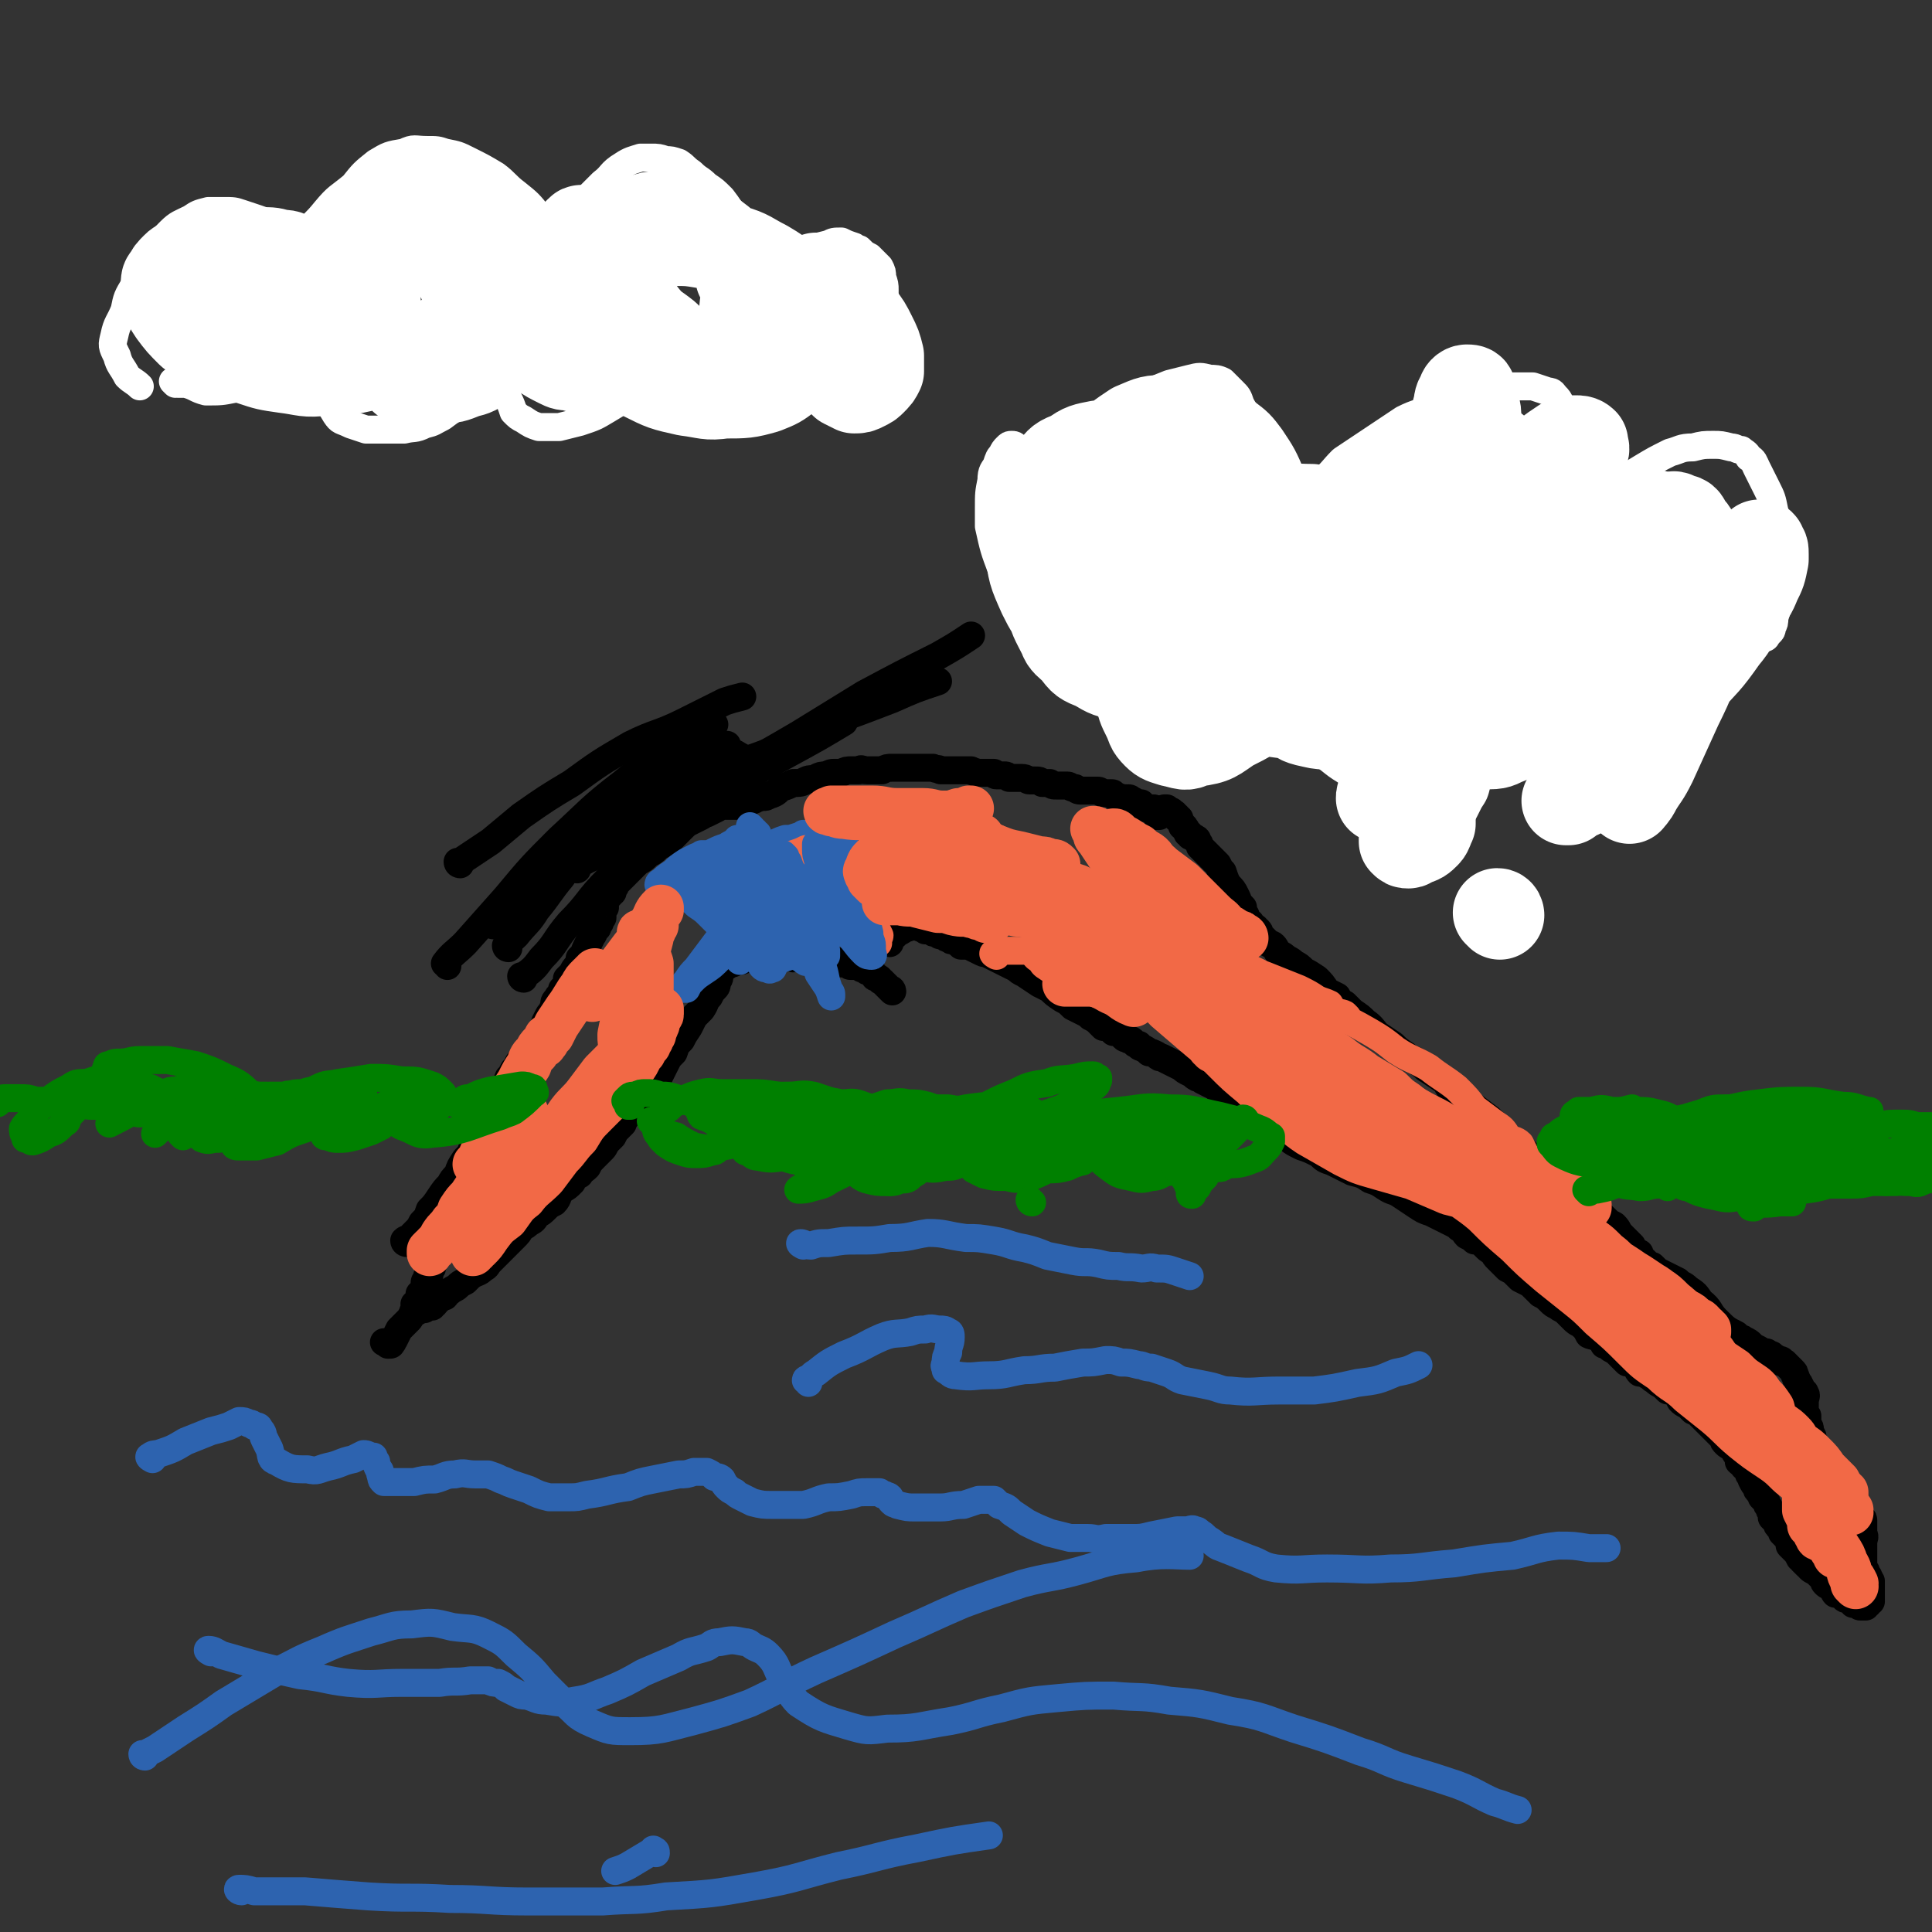 <svg viewBox='0 0 760 760' version='1.1' xmlns='http://www.w3.org/2000/svg' xmlns:xlink='http://www.w3.org/1999/xlink'><rect x="0" y="0" width="760" height="760" fill="#333333" stroke="none"/><g fill='none' stroke='#000000' stroke-width='11' stroke-linecap='round' stroke-linejoin='round'><path d='M160,489c0,0 -1,0 -1,-1 1,-1 1,0 2,-1 1,-1 1,-1 2,-2 2,-2 2,-2 3,-4 2,-2 2,-2 3,-5 2,-2 2,-2 4,-5 2,-3 2,-3 4,-5 1,-2 1,-2 3,-4 1,-3 1,-3 3,-6 2,-2 2,-2 3,-5 2,-2 2,-2 3,-5 1,-2 1,-2 2,-4 1,-1 1,-1 2,-3 1,-1 1,-1 1,-3 1,-1 1,-1 1,-2 1,-1 1,-1 2,-3 1,-1 1,-1 2,-3 1,-1 0,-2 1,-4 1,-1 1,-1 2,-3 1,-1 1,-1 2,-3 1,-1 1,-1 2,-3 1,-1 1,-1 2,-3 2,-2 2,-2 3,-3 1,-1 1,-1 2,-3 0,0 0,0 1,-1 0,-2 0,-2 1,-4 1,-2 1,-2 2,-3 1,-1 0,-1 1,-2 0,-2 0,-2 1,-3 1,-2 1,-1 2,-3 0,-1 0,-1 1,-1 1,-2 1,-2 1,-4 1,-1 1,-1 2,-2 1,-2 1,-2 2,-3 1,-1 1,-1 1,-3 1,-1 1,-1 2,-2 0,-1 0,-1 1,-3 1,-2 1,-2 2,-4 1,-1 0,-1 1,-2 0,-1 0,0 1,-1 0,-1 -1,-1 0,-1 0,-1 0,-1 1,-1 0,0 0,0 0,0 0,-1 0,-1 1,-2 0,0 0,0 0,-1 0,0 0,0 0,0 0,-1 0,-1 0,-1 0,-1 0,-1 0,-1 0,-1 0,-1 1,-1 0,-1 0,0 0,-1 0,0 0,0 0,-1 0,0 0,0 0,0 0,0 0,0 0,-1 0,0 0,0 0,0 1,-1 1,-1 1,-1 0,0 0,0 0,0 1,-1 1,-1 1,-1 0,-1 0,-1 1,-1 0,-1 0,-1 0,-1 1,-1 1,-1 1,-2 1,-1 1,-1 2,-2 1,-1 1,-1 2,-2 2,-2 2,-2 5,-5 2,-1 2,-1 4,-3 2,-1 2,-1 4,-3 2,-1 2,-1 5,-3 2,-2 2,-2 4,-4 2,-2 2,-2 4,-3 2,-1 2,-1 4,-2 1,-1 1,-1 2,-1 2,-1 2,-1 4,-2 0,0 0,0 1,-1 1,0 1,0 2,0 1,0 1,0 1,0 1,0 1,0 1,0 1,0 1,0 2,0 2,0 2,0 3,-1 2,0 2,0 3,-1 2,0 2,-1 3,-1 2,-1 3,0 4,-1 3,-1 3,-1 5,-3 3,-1 3,-1 5,-2 3,0 3,0 5,-1 2,-1 2,0 4,-1 2,-1 2,-1 4,-1 2,-1 2,-1 3,-1 2,0 2,0 3,0 2,-1 2,-1 4,-1 1,0 1,0 3,0 1,-1 1,0 3,0 2,0 2,0 4,0 1,0 1,0 2,0 2,-1 2,-1 4,-1 1,0 1,0 3,0 1,0 1,0 2,0 2,0 2,0 3,0 0,0 0,0 1,0 2,0 2,0 4,0 2,0 2,0 3,0 2,1 2,0 3,1 3,0 3,0 5,0 1,0 1,0 2,0 2,0 2,0 3,0 1,0 1,0 2,0 1,1 1,0 2,1 2,0 2,0 3,0 1,0 1,0 2,0 1,0 1,0 2,0 0,0 0,1 1,1 1,0 1,0 2,0 1,0 1,0 1,0 1,0 1,0 2,1 1,0 1,0 2,0 1,0 1,0 1,0 1,0 1,0 2,0 2,0 2,1 3,1 1,0 1,0 2,0 2,0 2,0 3,1 2,0 2,0 3,0 1,1 1,1 3,1 2,0 2,0 4,0 1,0 1,1 3,1 1,1 1,1 3,1 1,0 1,0 3,0 1,0 1,0 3,0 1,0 1,1 2,1 1,0 1,0 3,0 1,0 1,0 1,1 1,0 1,0 1,0 1,1 1,0 2,1 1,0 1,0 2,0 0,1 0,0 1,0 1,0 1,1 2,1 0,0 0,0 1,1 1,0 1,0 1,1 1,0 0,-1 1,-1 0,1 0,1 0,1 1,0 1,0 1,0 0,0 0,1 1,1 0,0 0,0 1,0 0,0 0,0 0,0 0,0 0,0 1,0 0,0 0,0 0,0 0,0 0,0 1,0 0,1 0,1 0,1 0,0 0,0 0,0 0,1 1,0 1,0 0,1 0,1 0,1 0,0 0,0 0,1 1,0 1,0 1,0 '/><path d='M350,371c0,0 -1,0 -1,-1 0,0 0,0 1,-1 1,0 1,-1 2,-1 0,-1 0,-1 1,-1 2,-1 2,-1 3,-2 1,0 1,0 1,0 2,-1 2,0 3,-1 0,0 0,0 1,0 1,1 1,1 1,1 1,0 1,0 2,1 1,0 1,0 2,0 1,1 1,1 2,1 2,1 1,1 3,1 1,1 1,1 2,1 1,1 1,1 2,1 2,1 2,1 3,2 1,0 2,0 3,0 2,1 2,1 4,2 2,1 2,1 3,1 2,1 2,1 4,2 2,1 2,1 4,2 2,1 2,1 4,2 1,1 1,1 3,2 3,2 3,2 6,4 2,1 2,1 4,2 2,2 2,2 5,4 2,1 2,1 4,3 2,1 2,1 4,2 2,1 2,1 3,2 2,1 2,1 3,2 1,1 1,1 2,2 1,0 1,0 2,0 1,1 1,1 2,2 1,0 1,0 1,0 1,0 1,0 1,0 0,1 0,0 0,0 1,1 1,1 2,1 1,1 0,1 0,1 1,1 1,0 2,1 1,0 1,0 2,1 1,1 1,1 2,1 0,1 1,1 1,1 2,1 2,1 3,2 1,0 1,0 3,1 1,1 1,1 2,1 2,1 2,1 4,2 2,1 2,1 4,2 1,1 1,1 3,2 1,0 1,1 3,2 1,0 1,0 2,1 2,1 2,1 4,2 2,1 2,2 4,3 1,1 1,1 3,2 2,1 2,1 4,3 1,1 1,1 3,2 2,1 2,1 4,3 2,2 2,1 5,3 2,2 2,2 5,3 3,3 3,3 7,5 3,1 3,1 7,3 2,2 2,2 5,3 4,2 4,2 8,4 4,1 4,1 7,3 3,1 3,1 6,3 3,2 3,1 6,3 3,2 3,2 6,4 3,2 3,2 6,3 2,1 2,1 4,2 2,1 2,1 4,2 2,1 2,1 3,2 2,1 2,2 3,3 2,1 2,1 3,2 2,0 2,0 3,1 1,1 1,1 2,2 1,1 2,1 3,2 0,1 0,1 1,2 1,1 1,1 2,2 1,1 1,1 2,2 2,1 2,1 3,2 1,1 1,1 2,2 2,1 2,1 4,2 2,2 2,2 4,4 2,1 2,1 4,3 1,1 1,1 3,2 1,1 2,1 3,2 2,2 2,2 3,3 2,2 2,1 4,3 1,1 1,1 2,3 2,1 2,0 3,1 2,1 2,1 3,3 1,0 1,0 2,1 1,1 2,1 3,2 1,1 1,1 2,2 1,1 1,1 2,2 2,0 2,0 3,1 1,1 1,2 2,3 1,0 2,0 3,1 2,1 1,1 3,2 1,1 1,1 3,2 1,1 1,1 2,2 2,0 2,0 3,1 1,1 1,1 2,3 1,1 1,1 3,2 1,1 1,1 2,2 1,0 1,0 2,1 1,1 1,1 2,2 2,2 2,2 3,3 1,1 1,1 1,1 1,1 1,1 2,2 1,1 1,1 2,2 0,1 0,1 1,2 1,1 2,1 3,2 1,1 0,1 1,2 1,1 1,1 1,3 1,1 2,1 2,2 2,1 2,1 2,3 1,1 1,1 1,2 1,2 1,2 2,3 0,1 0,1 1,2 1,1 1,1 1,2 1,1 1,1 2,2 0,1 0,1 1,2 0,1 0,1 1,2 0,1 0,1 0,2 1,1 1,1 2,2 0,1 0,1 1,2 1,1 1,1 1,2 1,1 1,1 2,2 1,2 1,2 1,3 1,1 1,1 2,2 1,1 1,1 2,3 1,0 1,0 1,1 1,1 1,1 2,2 1,0 1,1 1,1 1,1 2,1 3,2 1,1 1,1 2,2 1,1 0,1 1,2 1,1 2,1 3,2 1,1 0,1 1,2 1,0 1,0 3,1 0,0 1,0 1,0 0,0 -1,1 0,1 0,0 0,0 0,0 1,0 1,0 1,0 1,1 1,0 1,1 1,0 1,1 1,1 0,0 0,-1 1,0 0,0 0,0 0,0 0,0 0,0 1,0 0,0 0,0 0,0 1,1 0,1 1,1 0,0 0,0 0,0 1,0 1,0 1,0 1,0 1,0 1,0 0,-1 0,-1 1,-1 0,-1 0,-1 1,-1 0,0 0,-1 0,-1 0,0 0,0 0,0 0,0 0,0 0,-1 0,0 0,0 0,-1 0,0 0,0 0,-1 0,0 0,0 0,-1 0,-1 0,-1 0,-2 0,-1 0,-1 0,-1 -1,-1 0,-1 -1,-1 0,-1 0,-1 0,-1 -1,0 0,-1 -1,-1 0,-1 0,0 0,-1 -1,0 -1,0 -1,-1 0,0 0,0 0,-1 0,-1 0,-1 0,-2 0,-1 0,-1 0,-3 0,-1 0,-1 0,-3 0,-1 0,-1 0,-2 1,-2 0,-2 0,-3 0,-1 0,-1 0,-1 0,-1 0,-1 0,-2 0,-1 0,-1 0,-2 0,-1 -1,0 -1,-1 0,-1 0,-1 -1,-2 0,-1 0,-1 -1,-1 0,-1 0,-1 -1,-2 0,-1 0,-1 -1,-2 -1,-2 -1,-1 -2,-3 0,-1 0,-2 -1,-3 0,-1 -1,-1 -2,-2 0,0 0,0 0,-1 -1,-1 -1,-1 -1,-2 -1,0 -1,0 -1,-1 0,0 0,0 -1,0 0,-1 0,-1 -1,-2 -1,-2 -1,-2 -2,-3 -1,-1 -1,-1 -2,-3 -1,-1 -1,-1 -2,-3 0,-1 0,-1 0,-2 -1,-2 -1,-2 -1,-3 0,-1 -1,-1 -1,-3 0,-1 0,-1 0,-2 -1,-1 -1,-1 -1,-2 0,0 0,0 0,-1 0,-1 0,-1 0,-1 0,-1 0,-1 0,-1 0,-1 0,-1 0,-1 0,-1 1,-2 0,-3 0,-1 -1,0 -1,-1 -1,-1 0,-1 -1,-2 0,-1 -1,-1 -1,-2 -1,-1 0,-1 -1,-2 0,-1 0,-1 -1,-2 0,0 0,0 -1,-1 0,0 0,0 -1,-1 0,0 0,0 -1,-1 0,0 0,0 -1,0 0,-1 0,-1 -1,-1 0,0 0,0 -1,0 0,0 0,0 0,0 0,0 0,-1 -1,-1 0,0 0,0 0,0 -1,0 -1,0 -1,-1 0,0 0,0 -1,0 0,-1 0,0 -1,0 0,-1 0,-1 0,-1 -1,0 -1,0 -1,0 0,0 -1,0 -1,0 -1,0 0,-1 -1,-1 -1,-1 -1,0 -2,-1 0,0 0,0 -1,-1 -1,-1 -1,-1 -3,-2 -1,-1 -2,0 -3,-2 -4,-2 -4,-2 -8,-6 -3,-3 -2,-4 -6,-7 -2,-3 -2,-3 -5,-5 -2,-2 -2,-1 -4,-3 -2,-1 -2,-1 -4,-2 -2,-1 -2,-1 -4,-2 -1,-1 -1,-1 -2,-2 -1,0 -1,0 -2,-1 -1,-1 -1,-1 -2,-2 -1,-1 -1,-1 -1,-2 -2,-1 -2,-1 -3,-3 -2,-2 -2,-2 -4,-4 -2,-2 -1,-2 -3,-4 -2,-1 -2,-1 -4,-3 -2,-2 -2,-2 -4,-4 -1,-2 -1,-2 -3,-3 -1,-1 -2,-1 -3,-3 -1,0 -1,0 -2,-1 -1,-1 -1,-1 -3,-2 -1,-1 -1,-1 -2,-2 -2,-2 -2,-2 -4,-4 -3,-1 -3,-1 -5,-3 -3,-2 -3,-2 -6,-5 -4,-3 -4,-3 -7,-6 -3,-3 -3,-3 -6,-6 -4,-3 -4,-3 -8,-6 -4,-3 -4,-3 -7,-5 -2,-2 -1,-2 -3,-4 -3,-2 -3,-2 -6,-4 -2,-1 -2,-2 -4,-3 -3,-2 -3,-1 -5,-3 -3,-2 -3,-2 -5,-4 -3,-2 -3,-2 -6,-4 -2,-2 -2,-3 -5,-5 -2,-2 -2,-2 -5,-4 -1,-1 -1,-1 -3,-3 -2,-1 -2,-1 -3,-3 -2,-1 -2,-1 -4,-2 -2,-3 -2,-3 -4,-5 -3,-2 -3,-2 -5,-3 -2,-2 -2,-2 -4,-3 -1,-1 -1,-1 -3,-2 -1,-1 -1,-1 -3,-2 -1,-1 -1,-2 -2,-3 -1,-1 -1,0 -2,-1 -1,0 -1,-1 -1,-1 -1,-1 -1,-1 -2,-2 -1,-1 0,-1 -1,-2 -1,0 -1,0 -1,-1 -1,0 -1,1 -1,0 -1,0 -1,0 -1,-1 0,0 0,0 0,-1 -1,0 -1,0 -1,-1 -1,-1 -1,-1 -1,-2 0,0 0,0 -1,-1 0,-1 0,-1 0,-2 -1,-1 -1,-1 -2,-2 0,-1 0,-1 -1,-3 -1,-2 -1,-2 -3,-4 -1,-2 -1,-2 -2,-5 -1,-1 -1,-1 -2,-3 -1,-1 -1,-1 -3,-3 -1,-1 -1,-1 -2,-2 -1,-1 -1,-1 -2,-2 0,-1 0,-1 -1,-2 0,-1 0,-1 -1,-1 0,-1 0,0 -1,-1 -1,0 -1,0 -1,-1 -1,0 -1,0 -1,-1 0,0 0,0 0,0 -1,-1 0,-1 -1,-1 0,-1 0,-1 -1,-1 0,-1 0,-1 -1,-2 0,0 0,0 0,-1 0,0 0,0 -1,0 0,-1 0,-1 0,-1 -1,0 -1,0 -1,0 0,-1 0,-1 0,-1 -1,0 -1,0 -1,0 0,-1 0,-1 -1,-1 0,0 0,0 0,0 0,0 0,0 -1,-1 0,0 0,0 0,0 0,0 0,0 0,0 -1,0 -1,0 -1,0 0,0 0,0 0,0 '/><path d='M351,390c0,0 0,0 -1,-1 0,0 1,1 1,1 0,-1 -1,-1 -1,-1 -1,-1 -1,-1 -1,-1 -1,-1 -1,-1 -2,-2 0,0 -1,0 -1,-1 -1,-1 -2,0 -2,-1 -1,-1 -1,-1 -1,-2 -1,0 -1,0 -2,0 -1,-1 -1,-1 -2,-1 -1,-1 -1,-1 -2,-1 -1,0 -1,0 -2,0 -1,0 -1,0 -1,-1 -1,0 -2,0 -3,0 -1,0 -1,0 -2,-1 -1,0 -1,0 -2,0 -2,0 -2,0 -3,0 -2,-1 -2,0 -4,-1 -2,0 -2,0 -4,0 -2,-1 -2,0 -4,0 -2,-1 -2,-1 -4,-1 -3,0 -3,1 -5,1 -3,0 -3,0 -6,0 -2,0 -2,0 -3,0 -2,1 -2,1 -4,1 -1,0 -1,1 -2,1 -1,0 -1,0 -2,0 0,0 0,0 0,1 0,0 -1,-1 -1,0 0,0 0,0 -1,0 0,1 0,0 0,1 -1,0 -1,1 -1,1 0,1 0,1 0,2 0,1 0,1 -1,2 0,2 0,2 -1,3 -1,1 -1,1 -2,3 -2,2 -1,2 -3,5 -1,1 -1,1 -3,3 -1,2 -1,2 -2,4 -2,3 -2,3 -3,5 -2,2 -2,2 -3,5 -2,2 -2,2 -3,4 -1,2 -1,2 -2,4 -1,2 -1,2 -2,4 -1,1 -1,2 -2,3 -2,1 -2,1 -3,3 -1,1 -1,1 -2,2 -1,1 -1,1 -2,2 -1,1 -1,1 -2,2 -1,1 -1,1 -1,2 -1,1 -1,1 -1,2 -1,1 -1,1 -2,2 -1,1 -1,1 -2,3 -1,1 -1,1 -2,2 -1,1 -1,2 -2,3 -2,2 -2,2 -3,3 -2,2 -2,2 -3,4 -2,2 -2,1 -3,3 -2,1 -2,1 -3,3 -2,2 -2,2 -4,3 -2,2 -1,3 -3,5 -2,1 -2,1 -3,2 -2,2 -2,2 -4,3 -1,2 -1,2 -3,3 -1,1 -1,1 -3,2 -1,2 -1,2 -3,4 -2,2 -2,2 -3,3 -2,2 -2,2 -3,3 -2,2 -2,2 -3,3 -2,2 -1,2 -3,3 -2,2 -2,1 -5,3 -1,1 -1,1 -2,2 -2,1 -2,1 -3,2 -1,1 -2,1 -3,2 -1,0 -1,1 -2,2 0,0 -1,0 -2,1 0,0 0,0 -1,0 -1,1 0,1 -1,2 0,0 0,0 0,0 0,0 0,0 0,0 -1,0 -1,0 -1,1 0,0 0,0 -1,0 0,0 0,0 0,0 -1,0 -1,0 -1,0 -1,0 -1,0 -1,1 0,0 0,0 -1,0 0,0 0,0 0,0 -1,0 -1,0 -1,0 -1,1 -1,1 -1,1 0,0 0,0 -1,0 0,0 0,0 0,0 0,0 0,-1 0,-1 0,-1 0,0 0,-1 1,0 0,0 0,-1 1,0 1,0 1,-1 0,0 0,0 1,0 0,-1 0,-1 0,-1 0,-1 0,-1 0,-2 0,0 1,0 1,-1 0,0 0,0 0,0 1,-1 1,-1 1,-1 0,-1 0,-1 0,-2 0,-1 0,-1 1,-1 0,-1 0,-1 0,-2 0,0 0,0 1,-1 0,0 0,0 0,-1 1,-1 1,-1 1,-2 0,0 0,0 0,-1 0,0 0,0 0,-1 0,0 0,0 0,0 0,-1 0,-1 0,-2 1,-1 1,-1 1,-2 1,0 1,0 1,-1 1,-1 1,-1 1,-1 0,-1 0,-1 1,-2 0,0 0,0 0,0 0,-1 0,-1 0,-1 0,-1 1,-1 1,-2 0,-1 0,-1 0,-1 0,0 0,-1 0,0 0,0 0,1 -1,2 0,0 0,0 -1,1 0,1 0,1 0,3 -1,1 -1,1 -1,3 -1,1 -1,1 -1,3 -1,2 -1,2 -2,4 0,2 0,2 -1,4 -1,2 -1,2 -2,4 -1,3 -1,3 -2,5 -2,3 -1,3 -3,6 -2,2 -2,2 -4,4 -1,2 -1,2 -2,4 -1,1 0,1 -1,1 0,1 0,1 -1,1 0,0 0,0 0,0 -1,0 0,0 0,0 0,0 -1,0 -1,-1 0,0 0,0 0,0 -1,0 -1,0 -1,0 0,0 1,0 1,0 '/><path d='M211,357c0,0 -1,-1 -1,-1 0,0 1,0 1,-1 3,-4 3,-4 6,-8 4,-6 4,-6 8,-12 6,-7 6,-7 12,-14 5,-5 5,-5 10,-10 5,-4 6,-4 11,-8 4,-2 4,-2 8,-5 3,-1 3,-1 6,-2 4,-1 4,0 8,-1 3,0 3,0 6,0 3,1 4,2 6,3 '/><path d='M206,385c0,0 -1,0 -1,-1 0,0 1,0 1,0 4,-3 4,-3 7,-7 6,-6 5,-7 11,-14 8,-8 7,-9 15,-17 9,-10 9,-10 18,-19 6,-6 6,-6 14,-11 6,-5 6,-5 13,-9 4,-3 5,-2 9,-5 0,0 0,0 1,0 '/><path d='M200,373c0,0 -1,0 -1,-1 1,-2 2,-2 4,-4 4,-5 5,-5 8,-10 5,-6 5,-7 10,-13 5,-8 5,-8 11,-15 7,-7 7,-7 15,-13 7,-6 7,-6 14,-11 6,-4 6,-4 13,-8 4,-2 4,-2 9,-4 1,-1 2,-1 3,-1 '/><path d='M181,340c0,0 -1,0 -1,-1 0,0 1,0 1,0 6,-4 6,-4 12,-8 6,-5 6,-5 12,-10 10,-7 10,-7 20,-13 11,-8 11,-8 23,-15 10,-5 11,-4 21,-9 8,-4 8,-4 16,-8 3,-1 3,-1 7,-2 '/><path d='M176,380c0,-1 -1,-1 -1,-1 3,-4 4,-4 8,-8 8,-9 8,-9 16,-18 10,-12 10,-12 21,-23 12,-11 12,-12 25,-22 12,-10 13,-9 27,-18 5,-3 5,-3 9,-5 '/><path d='M194,364c0,0 -1,-1 -1,-1 0,0 1,0 2,-1 7,-6 7,-6 14,-12 9,-7 10,-7 19,-13 12,-8 12,-8 24,-16 11,-7 11,-7 21,-14 5,-3 5,-3 9,-6 '/><path d='M227,342c0,-1 -1,-1 -1,-1 8,-5 9,-4 18,-9 10,-5 10,-5 21,-11 12,-6 12,-6 24,-13 11,-6 11,-6 22,-12 11,-6 11,-6 21,-12 '/><path d='M265,310c0,0 -1,-1 -1,-1 1,-1 2,0 4,-1 6,-2 6,-2 13,-4 10,-4 10,-4 21,-8 11,-5 11,-6 22,-11 14,-5 14,-5 27,-10 9,-4 9,-4 18,-7 '/><path d='M254,322c0,0 -2,-1 -1,-1 5,-3 6,-3 13,-6 13,-6 13,-6 25,-13 11,-6 11,-6 23,-13 13,-8 13,-8 26,-16 15,-8 15,-8 29,-15 7,-4 7,-4 13,-8 '/></g>
<g fill='none' stroke='#2D63AF' stroke-width='11' stroke-linecap='round' stroke-linejoin='round'><path d='M297,357c0,0 -2,0 -1,-1 0,0 1,1 2,1 4,-1 4,-1 8,-1 6,-1 6,-1 11,-2 4,0 4,0 8,-1 3,0 3,0 5,-1 1,0 1,0 2,0 1,0 2,0 2,0 -2,2 -3,2 -6,4 -4,2 -4,2 -7,4 -3,2 -3,1 -7,3 -2,1 -2,0 -5,2 -1,0 -1,1 -2,1 -1,1 -1,1 -2,1 0,0 0,0 0,1 0,0 -1,0 -1,0 2,0 2,-1 4,-1 4,-1 4,-1 8,-2 5,-2 5,-2 10,-3 2,-1 3,-1 5,-2 2,0 2,0 4,0 1,0 1,0 1,0 0,0 1,0 1,0 0,0 0,1 -1,1 -1,1 -1,1 -3,2 -3,2 -3,2 -6,4 -4,2 -4,2 -8,3 -2,2 -2,1 -5,3 -2,1 -2,1 -4,2 0,1 0,1 -1,1 0,0 -1,1 -1,1 3,-1 3,-1 6,-3 4,-2 4,-2 7,-4 3,-2 3,-2 6,-4 1,-1 1,-1 3,-3 1,-1 1,-1 2,-2 0,-1 0,-1 1,-2 0,-1 0,-1 0,-1 0,-1 0,-1 0,-1 0,0 0,0 0,-1 0,0 0,0 0,0 -2,0 -2,0 -3,0 -1,0 -1,0 -3,0 -1,0 -1,0 -3,0 -5,1 -5,0 -9,2 -4,1 -4,1 -8,3 -2,1 -2,1 -4,2 -1,0 -1,0 -2,1 -1,0 -1,1 -1,1 0,-1 1,-1 2,-2 2,-2 1,-2 3,-4 4,-3 4,-3 7,-6 3,-3 3,-3 6,-5 2,-2 2,-2 5,-4 0,0 0,0 1,-1 0,0 0,-1 0,-1 -1,1 -2,1 -4,2 -2,1 -2,1 -4,2 -6,3 -6,3 -12,6 -4,2 -3,2 -7,4 -3,2 -3,2 -6,3 -1,1 -1,1 -2,2 0,0 0,0 0,0 0,-1 0,-1 1,-3 2,-2 3,-2 5,-4 3,-3 3,-3 5,-6 2,-2 2,-2 4,-4 1,-2 1,-2 2,-3 1,-1 1,-1 2,-2 0,0 0,0 0,0 0,-1 0,-1 -1,0 -1,0 -1,0 -3,1 -2,1 -2,1 -5,2 -2,1 -2,2 -5,3 -2,1 -2,1 -4,2 -3,2 -3,2 -6,3 -2,1 -1,1 -3,1 0,1 -1,1 -1,0 0,0 1,0 1,-1 0,-2 0,-2 1,-4 0,-2 0,-2 1,-4 1,-2 1,-2 2,-3 0,-1 0,-1 1,-2 0,-1 0,-1 0,-2 0,0 0,0 0,0 -1,0 -1,0 -2,0 0,1 0,1 -1,1 -2,1 -2,1 -3,2 -2,1 -2,1 -4,3 -2,2 -2,2 -5,4 -2,1 -2,1 -4,2 -1,1 -1,1 -2,1 -1,1 -2,1 -2,1 0,0 1,-1 1,-2 1,-1 1,-1 3,-3 3,-2 3,-3 6,-5 4,-2 4,-2 8,-4 2,-1 2,-1 5,-2 1,-1 2,-1 3,-2 1,0 0,0 1,0 0,-1 1,-1 0,-1 0,1 0,2 -2,3 -1,1 -2,1 -4,2 -4,3 -3,3 -7,5 -4,2 -4,2 -8,4 -2,1 -2,1 -5,2 -2,1 -2,1 -4,2 0,0 0,0 -1,0 0,0 0,0 0,0 0,0 0,-1 1,-1 2,-2 2,-2 5,-4 2,-2 2,-2 5,-4 2,-1 2,-1 4,-2 1,0 1,0 2,-1 1,0 1,0 1,0 1,0 1,0 2,0 0,0 0,0 -1,1 0,0 1,0 0,1 0,1 0,1 0,2 0,1 0,1 -1,2 0,1 0,1 -1,2 -2,1 -1,1 -3,3 0,1 -1,1 -1,2 -1,1 -1,1 -2,2 0,1 -1,2 0,2 0,1 1,0 2,0 2,0 2,0 5,0 3,0 3,0 7,-1 2,0 2,0 4,0 2,-1 2,-1 3,-1 1,0 1,0 2,0 0,0 0,0 1,0 0,0 0,0 0,0 0,1 0,1 0,1 0,1 0,1 0,2 -1,1 -1,1 -2,3 -3,4 -3,4 -6,8 -3,4 -3,4 -6,8 -3,4 -3,4 -6,8 -2,2 -2,2 -4,5 -1,1 -1,1 -1,2 -1,1 -1,1 -1,1 0,0 0,0 0,0 1,0 1,0 2,0 1,-2 1,-2 2,-3 2,-2 2,-2 5,-4 3,-2 3,-2 6,-5 3,-2 3,-2 5,-4 4,-3 3,-3 7,-5 2,-2 2,-2 4,-3 2,-1 2,-1 3,-2 1,0 1,0 2,0 1,-1 1,-1 1,-1 0,0 0,1 0,2 -1,2 -1,2 -3,3 -2,2 -2,2 -5,5 -2,2 -2,2 -4,4 -1,1 -1,1 -2,2 0,0 0,0 0,0 0,0 0,0 0,-1 1,-2 1,-2 2,-4 2,-3 2,-3 5,-6 3,-4 3,-4 6,-9 3,-5 2,-5 6,-9 2,-4 2,-4 5,-8 3,-3 3,-3 6,-6 1,-2 1,-2 3,-4 2,-1 2,-1 4,-2 1,-1 1,-1 2,-1 0,0 0,-1 0,0 1,0 0,0 0,0 -1,2 -1,2 -2,4 -2,2 -3,2 -5,3 -4,3 -4,3 -7,6 -5,3 -5,3 -10,6 -3,2 -3,2 -6,3 -2,1 -2,2 -4,3 0,0 -1,0 -1,0 0,1 -1,1 -1,1 1,-1 1,-1 2,-2 2,-1 2,-1 4,-3 3,-3 3,-3 6,-6 3,-2 3,-1 6,-4 2,-1 1,-2 3,-4 1,-1 1,-1 2,-2 0,0 0,0 0,-1 1,0 1,0 1,-1 0,0 0,0 0,-1 0,0 0,0 1,-1 0,0 0,0 0,0 -1,-1 -1,-1 -3,-1 -1,1 -1,1 -2,1 -3,1 -3,1 -5,1 -3,1 -3,1 -6,3 -3,1 -3,1 -5,2 -2,1 -2,1 -4,2 -1,1 -1,0 -2,1 -1,0 -1,1 -1,2 0,0 0,0 0,0 1,0 1,0 1,0 1,-1 1,-1 3,-1 2,-1 2,0 4,-1 4,-2 4,-2 8,-3 4,-1 4,-1 7,-2 2,-1 2,-1 5,-1 1,0 1,0 2,0 2,0 2,0 3,0 0,0 0,0 1,0 0,0 0,0 0,0 0,1 0,1 0,1 0,1 -1,1 -1,2 -3,4 -2,4 -5,8 -6,6 -6,6 -12,11 -4,5 -4,5 -8,9 -3,3 -4,3 -6,6 -2,3 -2,3 -4,5 0,1 0,1 0,1 0,0 0,1 0,1 1,0 1,0 2,-1 2,0 2,0 4,-1 5,-2 5,-2 11,-4 4,-2 3,-2 7,-4 5,-2 5,-2 9,-4 4,-2 4,-2 8,-4 2,-1 3,-1 5,-2 2,-1 2,-1 3,-2 1,0 1,0 1,0 -1,1 -1,1 -2,1 -1,2 -1,2 -3,3 -3,1 -3,1 -5,3 -4,2 -5,2 -8,4 -3,2 -4,2 -6,4 -2,1 -2,1 -4,3 0,0 0,0 0,0 '/></g>
<g fill='none' stroke='#F26946' stroke-width='11' stroke-linecap='round' stroke-linejoin='round'><path d='M304,357c0,0 -1,0 -1,-1 1,0 2,0 3,-1 2,-1 2,-2 4,-3 2,-1 3,-1 6,-2 3,-1 3,-2 6,-2 3,0 3,1 6,2 4,1 4,1 7,2 3,2 3,2 5,4 2,2 1,2 3,4 1,2 1,2 1,4 1,2 1,2 2,4 0,1 -1,1 -1,1 0,1 0,1 0,2 0,0 1,0 0,0 0,0 0,0 -1,-1 -1,-1 -1,-1 -2,-2 -1,-2 -1,-2 -1,-5 -1,-2 -1,-2 -1,-5 0,-3 0,-3 0,-6 0,-2 0,-2 0,-5 0,-2 0,-2 -1,-3 0,-2 0,-2 -1,-3 -1,-2 -1,-2 -3,-4 -2,-1 -2,-2 -5,-3 -3,-1 -3,-1 -6,-1 -3,0 -3,1 -7,1 -2,1 -2,1 -5,2 -2,1 -2,1 -3,2 -1,0 -1,0 -2,1 -1,2 -2,2 -2,4 0,1 0,1 1,2 1,1 1,1 3,1 4,1 5,2 9,0 6,-2 7,-4 11,-7 '/></g>
<g fill='none' stroke='#2D63AF' stroke-width='11' stroke-linecap='round' stroke-linejoin='round'><path d='M309,337c0,0 -1,-1 -1,-1 0,1 1,2 2,3 1,3 1,3 3,6 2,4 2,4 4,8 1,4 2,3 3,7 1,2 1,2 2,5 1,1 1,1 2,3 1,0 1,0 2,1 0,0 -1,0 -1,0 0,0 0,0 0,-1 0,-2 0,-2 0,-4 -1,-5 -1,-5 -2,-10 0,-5 0,-5 0,-9 -1,-3 -1,-3 -1,-6 -1,-3 -1,-3 -1,-5 0,-1 0,-1 0,-2 0,0 0,0 0,0 0,0 0,0 0,0 1,1 1,1 1,2 2,4 2,4 4,7 2,3 2,3 4,7 2,3 2,3 4,7 1,2 1,2 2,4 1,2 1,2 2,4 1,1 1,1 1,2 1,1 1,1 1,2 0,0 0,0 0,0 0,0 0,-1 0,-1 0,-2 0,-2 -1,-3 0,-3 -1,-3 -1,-6 -1,-4 -2,-4 -3,-9 -1,-3 -1,-3 -2,-7 0,-2 0,-2 0,-5 -1,-2 -1,-2 -1,-4 0,-2 -1,-2 -1,-4 0,0 0,-1 0,0 1,0 1,1 1,1 0,2 0,2 0,3 2,5 2,5 3,10 2,5 2,5 3,11 1,3 1,3 2,6 1,4 1,4 2,8 0,3 1,3 1,5 0,1 0,1 0,2 0,1 1,2 0,2 -1,0 -2,0 -3,-1 -4,-4 -3,-4 -7,-8 -3,-4 -3,-4 -6,-7 -4,-4 -4,-4 -7,-8 -3,-4 -3,-4 -6,-6 -2,-3 -2,-3 -5,-5 -1,-2 -2,-1 -3,-3 0,0 0,-1 0,-1 0,-1 -1,0 -1,0 0,0 1,0 1,0 1,3 0,3 1,6 3,4 3,4 5,9 3,4 3,4 5,8 3,4 3,4 5,9 2,2 2,2 3,5 0,1 0,1 0,2 0,0 0,0 0,0 0,0 0,0 0,-1 -1,0 -1,0 -1,-1 -3,-4 -3,-4 -6,-9 -3,-4 -3,-4 -5,-9 -3,-5 -3,-5 -5,-10 -2,-3 -2,-3 -3,-7 -2,-3 -3,-3 -5,-6 -1,-2 -2,-2 -3,-5 -1,-1 0,-1 -1,-2 0,0 0,0 -1,-1 0,0 0,0 0,1 0,1 1,2 2,4 1,2 1,2 2,5 2,5 3,5 5,10 3,4 2,4 5,9 1,4 1,4 3,8 1,2 1,2 2,5 0,1 1,1 1,2 0,1 0,1 0,1 -1,0 -1,-1 -2,-2 -2,-2 -2,-2 -3,-4 -2,-3 -2,-2 -5,-5 -2,-3 -2,-4 -5,-7 -2,-3 -2,-3 -5,-6 -2,-2 -2,-2 -3,-4 -1,-2 -1,-2 -3,-3 0,-1 0,-1 -1,-2 0,0 0,0 0,1 -1,0 -1,0 -1,1 -1,2 -1,2 0,4 0,3 1,3 2,5 1,4 0,5 1,9 2,5 2,5 4,10 2,4 2,4 3,7 1,3 1,3 2,5 1,2 2,2 3,2 1,1 1,0 2,0 1,-2 1,-2 1,-4 1,-4 1,-4 1,-9 0,-6 0,-6 0,-11 -1,-6 -1,-6 -2,-12 -1,-4 -1,-3 -3,-7 -1,-4 -1,-4 -2,-7 -1,-1 -1,-1 -1,-3 -1,0 0,0 -1,-1 0,0 0,0 0,0 0,1 0,1 0,2 1,3 0,3 1,5 2,7 2,7 4,12 3,6 4,6 7,12 4,7 4,7 8,14 3,5 3,5 5,11 2,3 2,3 4,6 0,1 1,1 1,2 0,1 0,1 0,1 0,0 0,0 0,0 -1,-3 -1,-3 -2,-6 -1,-5 -1,-5 -3,-9 -2,-6 -2,-6 -5,-11 -2,-4 -2,-4 -4,-9 -3,-5 -3,-5 -6,-10 -2,-3 -2,-3 -3,-5 -1,-1 -1,-1 -3,-2 0,-1 -1,-1 -1,-1 0,0 0,1 0,2 1,2 0,2 1,4 1,3 1,3 2,7 2,4 2,4 4,8 2,4 2,4 4,8 2,3 2,3 4,7 0,1 1,1 1,2 0,1 0,1 1,1 0,0 0,1 0,0 -2,-1 -2,-1 -4,-2 -4,-4 -3,-4 -7,-8 -4,-4 -4,-5 -8,-8 -4,-4 -4,-4 -9,-7 -4,-3 -4,-3 -8,-5 -4,-1 -4,-1 -8,-2 -1,-1 -1,0 -3,0 0,0 -1,-1 -1,0 0,0 0,0 0,1 1,1 1,1 2,3 1,1 1,1 3,3 2,2 2,2 4,4 3,4 3,4 6,8 2,3 2,3 5,5 1,2 1,2 3,3 1,1 0,1 1,2 0,1 1,1 1,1 -2,-2 -3,-2 -4,-4 -3,-3 -3,-3 -6,-7 -2,-2 -2,-2 -5,-5 -2,-2 -2,-2 -5,-4 -2,-2 -2,-2 -4,-3 -1,-1 -1,-1 -2,-2 0,0 -1,0 -1,0 0,0 0,0 0,0 '/></g>
<g fill='none' stroke='#F26946' stroke-width='11' stroke-linecap='round' stroke-linejoin='round'><path d='M392,376c0,0 -2,-1 -1,-1 1,-1 2,-1 5,-1 3,0 3,0 7,0 5,0 5,0 10,0 5,0 5,1 10,1 5,0 5,0 10,0 6,1 6,0 12,1 6,0 6,0 12,1 6,1 6,0 13,1 4,1 4,1 8,1 2,0 2,0 3,1 5,0 5,0 9,1 6,2 6,2 11,4 5,2 5,2 10,4 4,2 4,2 7,4 2,1 3,1 5,2 1,2 1,2 3,3 1,1 1,0 3,1 0,0 0,0 1,1 0,0 0,0 0,0 0,0 -1,0 -2,0 -2,-1 -2,-1 -5,-2 -6,-2 -6,-2 -12,-5 -7,-3 -6,-4 -13,-7 -6,-3 -6,-3 -13,-6 -7,-3 -7,-3 -13,-5 -7,-3 -7,-3 -14,-5 -7,-3 -7,-3 -13,-6 -8,-3 -8,-4 -15,-7 -7,-3 -7,-2 -13,-5 -6,-3 -6,-4 -12,-7 -6,-3 -6,-3 -12,-6 -5,-2 -5,-1 -9,-3 -3,-2 -3,-3 -7,-5 -2,-1 -2,-1 -5,-3 -1,-1 -1,-1 -3,-2 -1,-1 -1,-1 -2,-1 0,0 -1,0 -1,0 1,0 1,-1 2,0 2,0 2,0 4,1 4,2 4,2 8,4 6,3 6,4 13,7 6,3 6,2 12,5 6,4 6,4 13,8 6,3 5,4 12,7 7,4 7,3 14,6 7,3 7,3 14,6 8,3 8,3 15,5 7,3 7,3 14,5 5,2 5,2 11,5 7,3 7,4 15,8 6,3 6,3 12,7 7,3 7,3 14,7 5,3 5,3 10,7 6,4 6,3 13,7 5,4 6,4 11,8 4,4 4,4 7,8 4,3 4,3 8,6 3,2 3,2 5,5 2,2 3,1 5,3 1,2 1,2 2,4 2,2 2,2 3,4 1,1 1,1 2,3 0,1 1,1 1,2 0,0 0,0 0,1 0,0 0,0 0,0 -1,0 -1,0 -1,0 -2,0 -2,0 -3,0 -3,0 -3,0 -6,-1 -7,-2 -7,-1 -13,-4 -7,-3 -7,-4 -14,-8 -8,-4 -7,-5 -15,-10 -7,-4 -7,-4 -15,-8 -7,-4 -7,-4 -15,-7 -8,-4 -9,-4 -17,-8 -8,-4 -8,-4 -16,-8 -9,-4 -9,-4 -17,-8 -8,-5 -7,-5 -15,-10 -6,-4 -6,-5 -13,-9 -5,-3 -5,-3 -10,-6 -4,-2 -5,-1 -8,-4 -4,-2 -4,-3 -7,-5 -2,-2 -2,-2 -5,-4 -2,-2 -2,-1 -4,-3 -1,-1 -1,-1 -2,-1 0,-1 0,-1 0,-1 0,0 0,0 0,0 3,2 3,3 5,4 4,2 4,2 8,4 3,2 3,2 7,4 5,3 6,3 11,6 7,4 11,6 15,8 '/></g>
<g fill='none' stroke='#F26946' stroke-width='18' stroke-linecap='round' stroke-linejoin='round'><path d='M411,345c0,0 -1,-1 -1,-1 1,0 1,0 2,1 3,1 3,1 6,2 3,1 3,1 6,2 4,3 4,3 9,6 5,4 5,4 10,8 5,5 5,5 10,9 4,4 4,4 9,8 4,4 3,5 8,9 4,4 4,4 9,8 4,4 5,4 9,7 4,3 4,3 7,6 4,4 4,4 9,7 4,4 4,4 8,7 4,4 3,5 8,9 3,3 3,3 7,6 3,2 3,2 7,5 2,2 2,2 5,3 2,2 2,2 4,3 1,1 1,1 3,1 0,1 0,1 1,1 0,0 0,0 0,0 0,0 0,0 0,-1 -1,-1 -1,-1 -3,-3 -2,-2 -2,-2 -5,-5 -3,-2 -3,-2 -6,-5 -4,-4 -4,-3 -8,-7 -5,-5 -4,-5 -9,-10 -6,-6 -6,-6 -13,-12 -6,-5 -6,-4 -12,-9 -6,-4 -6,-4 -12,-9 -6,-3 -6,-3 -11,-6 -7,-4 -7,-4 -14,-8 -6,-2 -6,-2 -11,-5 -6,-3 -6,-3 -12,-6 -6,-2 -6,-2 -11,-4 -4,-2 -4,-3 -8,-4 -5,-2 -5,-2 -10,-4 -4,-1 -4,-1 -8,-3 -3,-1 -3,-1 -7,-2 -2,-1 -2,-1 -5,-2 -2,0 -2,0 -3,0 -1,0 -1,0 -3,0 0,0 0,0 0,0 0,0 -1,0 -1,0 1,0 2,0 3,1 1,0 1,0 3,1 2,1 2,1 4,2 4,1 4,1 8,2 3,1 3,1 7,2 3,1 3,2 7,3 6,2 6,2 11,5 5,2 5,2 10,4 6,3 6,3 12,5 6,2 5,3 11,5 7,3 7,2 14,6 6,2 6,2 12,5 7,4 7,4 14,8 5,2 5,2 10,4 7,4 7,4 14,8 6,4 6,4 12,8 5,4 5,3 10,7 5,3 5,3 10,6 3,3 3,3 6,5 5,4 5,5 10,9 4,3 4,3 8,6 3,2 3,3 6,5 4,2 4,2 7,4 3,2 3,2 6,4 4,3 3,4 7,7 3,2 5,2 7,4 '/><path d='M631,493c0,0 -1,-1 -1,-1 1,1 2,2 3,3 '/><path d='M652,510c0,0 -1,-1 -1,-1 1,0 1,0 2,1 2,2 2,2 3,4 3,3 3,3 6,6 2,4 2,4 5,7 3,3 4,3 7,5 2,3 2,3 4,5 2,2 3,2 4,4 2,2 1,2 2,4 2,2 2,2 4,4 2,1 2,1 4,2 1,2 1,2 3,3 1,1 1,1 2,3 1,1 1,1 2,2 1,1 1,1 1,3 1,1 1,1 1,2 1,1 1,1 2,2 1,2 1,2 1,5 1,2 2,2 2,4 1,4 1,4 2,7 1,1 1,1 1,3 1,2 1,2 1,5 0,2 0,2 0,4 1,2 1,2 2,4 0,1 0,1 0,2 1,1 1,1 2,2 0,1 0,1 1,2 0,1 0,1 1,1 '/><path d='M730,624c0,0 -1,-1 -1,-1 0,0 1,1 1,0 0,0 0,0 0,0 -1,-2 -1,-2 -2,-3 -1,-2 0,-2 -2,-5 -1,-3 -1,-3 -3,-6 -2,-3 -2,-3 -4,-6 -2,-3 -2,-3 -4,-6 -1,-4 -1,-4 -3,-7 -1,-3 -1,-3 -3,-7 -1,-2 0,-2 -1,-4 -1,-2 -2,-2 -3,-4 -1,-1 -1,-1 -2,-3 -1,-1 -1,-1 -2,-3 -1,-1 -1,0 -2,-1 0,-1 0,-1 -1,-2 0,0 0,0 0,1 0,0 1,0 1,0 1,1 1,1 2,2 1,1 1,1 1,2 1,1 1,1 2,3 2,2 2,2 3,4 1,3 1,3 2,5 '/><path d='M717,599c-1,0 -1,-1 -1,-1 0,0 0,1 0,1 1,2 1,2 2,3 1,1 1,1 2,2 1,1 0,1 1,2 0,1 1,1 1,2 1,1 0,1 0,2 0,0 1,0 1,0 0,0 0,0 0,0 0,1 0,1 0,1 -1,0 -1,1 -1,1 0,-1 0,-1 -1,-2 -1,-1 0,-1 -1,-2 -1,-1 -2,-1 -3,-3 -3,-4 -3,-4 -5,-9 -2,-4 -1,-4 -2,-9 -1,-4 -2,-4 -4,-8 -1,-3 0,-3 -1,-6 -1,-3 -1,-2 -2,-5 -2,-3 -2,-3 -3,-6 -2,-4 -2,-4 -3,-8 -2,-3 -2,-3 -4,-5 -2,-3 -2,-3 -5,-5 -3,-2 -3,-2 -6,-5 -3,-2 -3,-2 -6,-4 -4,-4 -4,-4 -8,-7 -3,-3 -3,-3 -6,-5 -3,-2 -3,-2 -7,-4 -3,-2 -3,-2 -6,-4 -3,-2 -3,-2 -7,-3 -4,-2 -4,-2 -9,-4 -4,-2 -4,-2 -8,-5 -5,-3 -5,-3 -9,-6 -4,-3 -4,-3 -7,-6 -5,-3 -5,-3 -9,-6 -2,-2 -2,-2 -4,-4 -2,-2 -1,-2 -3,-4 -1,-2 -2,-2 -3,-3 -1,-2 -1,-2 -3,-3 0,-1 0,-2 -1,-2 0,-1 -1,-1 -1,-1 0,0 1,0 1,1 2,1 1,1 2,3 2,2 3,1 5,3 3,3 3,4 6,7 5,5 5,5 10,9 4,4 4,4 9,8 5,3 5,3 10,6 5,5 5,5 10,9 4,4 4,3 7,7 4,3 4,3 8,6 3,2 2,2 5,5 4,2 4,3 7,5 4,2 4,2 8,4 3,2 2,2 5,4 3,2 3,2 6,4 2,2 3,1 5,3 3,2 3,2 6,4 3,2 3,2 5,4 3,2 3,2 5,4 2,2 1,2 3,4 3,2 3,2 5,4 3,3 3,3 5,6 1,1 1,1 3,3 1,1 1,1 2,2 1,2 1,2 2,3 0,1 0,1 1,1 0,1 0,1 0,1 '/><path d='M728,595c0,-1 -1,-1 -1,-1 0,0 1,0 1,0 -2,-1 -3,-1 -5,-2 -3,-2 -3,-2 -5,-3 -5,-3 -5,-3 -10,-6 -6,-4 -5,-5 -11,-9 -6,-4 -6,-4 -11,-8 -6,-5 -5,-5 -11,-10 -5,-4 -5,-4 -10,-8 -5,-5 -6,-4 -11,-9 -6,-4 -6,-4 -11,-9 -6,-6 -6,-6 -13,-12 -5,-5 -5,-5 -10,-9 -5,-4 -5,-4 -10,-8 -7,-6 -7,-6 -13,-12 -7,-6 -7,-6 -13,-12 -7,-6 -8,-5 -14,-12 -5,-4 -4,-4 -8,-9 -5,-4 -5,-4 -9,-8 -4,-4 -4,-4 -8,-8 -4,-3 -3,-4 -7,-8 -4,-4 -4,-3 -8,-8 -2,-3 -2,-3 -5,-6 -2,-2 -2,-2 -4,-4 -1,-1 -1,-1 -3,-2 -1,-1 -1,-1 -2,-2 -1,0 -1,-1 -1,-1 0,0 1,0 1,1 2,1 2,0 3,1 2,2 2,2 4,4 2,1 2,1 4,2 3,3 4,3 7,5 4,3 4,3 8,6 4,3 4,4 8,7 4,4 5,3 9,6 4,3 4,4 8,6 4,3 4,2 8,4 3,2 3,2 6,4 3,2 3,2 7,4 3,2 3,2 7,4 3,2 3,2 6,5 4,3 4,3 7,5 3,3 3,3 7,6 4,3 4,3 8,7 5,3 5,3 9,7 4,3 3,3 7,6 4,2 4,2 7,4 3,2 3,2 6,4 3,2 3,2 6,5 2,2 2,2 5,4 2,1 2,1 4,3 1,1 1,0 2,1 2,2 1,2 3,3 0,1 0,1 0,1 0,0 0,-1 -1,-2 -2,-1 -2,-1 -4,-3 -5,-3 -4,-3 -9,-7 -5,-4 -5,-5 -11,-8 -7,-5 -7,-5 -15,-10 -5,-3 -5,-4 -10,-6 -10,-5 -10,-4 -19,-8 -9,-3 -9,-3 -18,-6 -7,-3 -7,-3 -15,-5 -7,-3 -7,-3 -14,-6 -7,-2 -7,-2 -14,-4 -7,-2 -7,-2 -13,-5 -7,-4 -7,-4 -14,-8 -6,-4 -6,-5 -11,-9 -6,-5 -6,-5 -11,-10 -6,-5 -6,-5 -11,-10 -4,-4 -4,-4 -9,-8 -7,-6 -7,-6 -14,-12 -6,-6 -5,-7 -11,-13 -5,-4 -5,-3 -10,-7 -5,-4 -5,-4 -10,-8 -6,-4 -6,-4 -12,-9 -5,-5 -4,-5 -9,-10 -5,-4 -6,-4 -11,-8 -4,-3 -4,-2 -8,-6 -2,-2 -2,-2 -4,-4 -2,-2 -2,-2 -4,-5 -2,-1 -2,-1 -2,-3 -1,0 -1,0 -1,-1 0,0 0,0 0,0 0,1 1,1 2,2 2,1 1,1 3,2 3,2 3,2 5,4 3,2 3,1 5,3 4,3 4,3 8,6 4,3 4,3 8,6 5,3 5,3 9,6 3,3 3,3 6,5 6,4 6,4 12,7 4,3 4,3 9,6 1,1 1,1 2,2 '/><path d='M479,390c0,0 -2,-1 -1,-1 4,3 5,4 11,7 2,2 2,2 5,4 10,6 10,6 20,12 7,4 7,4 14,7 7,5 7,5 15,9 6,4 5,4 11,7 8,5 8,4 16,9 5,2 5,2 10,5 5,3 5,3 10,5 4,2 4,2 8,4 3,1 3,1 6,3 2,1 2,1 4,2 4,3 4,3 8,6 2,1 2,1 3,3 2,0 2,0 3,1 1,1 1,1 2,1 0,1 1,0 1,0 0,1 0,1 0,1 0,0 0,0 0,-1 -2,-1 -2,-1 -4,-2 -7,-4 -7,-4 -14,-8 -4,-2 -5,-2 -10,-4 -6,-2 -6,-2 -11,-5 -6,-3 -6,-3 -11,-6 -6,-3 -6,-3 -13,-6 -6,-3 -6,-3 -12,-6 -6,-3 -5,-3 -11,-6 -6,-3 -6,-3 -12,-6 -6,-3 -5,-4 -11,-7 -6,-4 -6,-3 -12,-7 -8,-5 -8,-5 -15,-10 -7,-6 -7,-7 -14,-12 -8,-5 -8,-5 -17,-10 -6,-4 -6,-4 -12,-7 -6,-3 -6,-3 -11,-5 -6,-3 -6,-2 -11,-4 -5,-2 -5,-2 -9,-4 -3,-2 -3,-1 -6,-3 -4,-2 -4,-2 -8,-3 -4,-2 -4,-2 -7,-4 -3,-1 -3,-1 -5,-2 -1,-1 -1,-1 -3,-1 -1,-1 -1,-1 -2,-1 -1,0 -1,0 -1,0 3,1 3,1 7,3 5,2 5,2 11,5 11,5 10,6 21,11 10,5 10,5 21,9 11,5 11,4 22,9 6,2 6,2 11,4 4,2 4,2 7,4 2,1 2,1 3,2 1,1 1,1 2,2 0,0 0,0 1,0 0,0 0,1 0,1 -3,-3 -3,-4 -6,-7 -4,-5 -3,-6 -7,-11 -4,-5 -4,-5 -9,-10 -4,-4 -5,-4 -9,-8 -5,-4 -5,-5 -9,-9 -4,-4 -4,-4 -7,-8 -3,-3 -3,-3 -6,-6 -2,-3 -2,-3 -4,-6 -1,-1 -1,-1 -1,-3 0,-1 -1,-1 -1,-1 1,0 1,0 2,1 2,1 2,1 5,3 3,3 3,3 6,6 5,4 5,4 10,8 3,4 2,5 6,9 3,3 4,3 7,6 3,3 3,3 6,6 2,2 2,2 3,4 2,2 2,2 3,4 1,1 2,0 3,1 0,1 0,1 0,1 0,0 0,1 0,1 -2,-2 -2,-3 -4,-5 -4,-4 -5,-4 -8,-9 -4,-6 -3,-7 -7,-13 -4,-6 -4,-6 -8,-11 -2,-3 -3,-2 -6,-5 -2,-1 -2,-1 -5,-3 -2,-1 -2,-1 -4,-2 0,-1 0,-1 -1,-1 0,0 0,0 0,0 1,0 1,0 2,1 2,2 2,2 5,4 3,3 3,2 6,4 3,3 3,2 6,5 4,3 4,3 8,6 3,3 3,3 6,6 3,3 3,3 6,6 3,3 3,2 5,5 2,1 2,1 5,3 1,0 1,0 2,1 1,0 1,1 1,1 -1,0 -2,-1 -3,-1 -5,-2 -5,-2 -11,-3 -5,-1 -5,-1 -11,-3 -7,-2 -7,-2 -15,-4 -7,-2 -7,-2 -14,-4 -8,-1 -8,-1 -16,-3 -10,-3 -9,-3 -19,-7 -7,-2 -7,-2 -14,-5 -5,-2 -5,-2 -9,-5 -4,-1 -4,-2 -7,-4 -3,-2 -3,-2 -5,-4 -1,0 0,-1 -1,-1 0,-1 -1,-1 -1,-1 1,0 1,0 3,1 2,0 2,0 4,1 6,2 6,2 11,3 5,2 4,2 9,4 5,2 5,2 10,3 4,1 4,1 8,2 2,0 2,0 4,1 2,0 2,0 3,1 1,0 1,0 0,0 -1,0 -1,-1 -2,-1 -6,-1 -6,0 -12,-1 -6,0 -6,-1 -12,-1 -4,0 -4,0 -9,0 -5,0 -5,0 -9,1 -4,0 -4,0 -8,0 -1,1 -1,1 -3,1 -1,0 -1,1 -3,1 0,0 0,0 -1,0 0,0 0,0 0,0 0,0 0,0 1,1 2,2 2,2 4,3 4,3 4,3 9,5 5,2 5,2 10,4 5,2 5,2 10,4 4,1 4,1 7,2 3,1 3,0 6,1 1,0 1,0 2,0 0,0 0,0 1,0 0,0 0,0 0,0 0,0 0,0 -1,-1 -4,-1 -4,-1 -9,-2 -6,-1 -6,-1 -12,-1 -5,-1 -5,-1 -11,-1 -5,0 -5,0 -11,0 -4,0 -4,0 -7,0 -3,0 -3,0 -5,0 -1,0 -1,0 -2,0 0,0 -1,0 -1,0 0,0 1,0 1,0 3,0 3,0 5,0 4,1 4,0 7,1 4,1 4,1 8,2 3,0 3,0 6,1 4,1 4,0 7,1 2,0 2,1 4,1 1,0 1,0 2,1 1,0 1,0 2,0 0,0 0,0 0,0 -1,-1 -1,-1 -2,-2 -2,-1 -2,-1 -4,-2 -5,-1 -5,-2 -10,-3 -5,-2 -5,-2 -9,-3 -4,-1 -4,-1 -8,-1 -4,-1 -4,-1 -8,-2 -2,-1 -2,0 -5,-1 -1,-1 -1,-1 -2,-2 0,-1 0,-1 -1,-2 0,-1 -1,-1 0,-2 1,-3 1,-3 3,-5 4,-3 4,-3 8,-6 6,-3 6,-3 12,-6 4,-2 4,-1 9,-3 2,-1 2,-1 5,-2 2,-1 2,-1 3,-1 1,-1 1,-1 1,-1 0,0 -1,0 -1,0 -2,1 -2,1 -4,1 -3,1 -3,1 -6,1 -4,0 -4,-1 -8,-1 -5,0 -5,0 -10,0 -5,0 -5,-1 -10,-1 -3,0 -3,0 -7,0 -2,0 -2,0 -5,0 -2,0 -2,0 -4,0 -1,1 -1,0 -2,1 0,0 0,0 0,0 0,1 1,0 2,1 2,0 2,1 5,1 6,1 6,0 12,1 5,1 5,1 11,2 4,0 4,0 9,1 5,0 5,1 9,2 3,0 3,0 6,1 3,1 3,0 5,1 1,0 1,0 1,0 0,0 1,0 1,0 -1,1 -1,1 -3,1 -4,1 -4,1 -9,3 -4,1 -4,1 -8,3 -3,1 -3,1 -5,2 -2,1 -2,1 -4,2 0,1 -1,1 -1,1 0,1 0,1 0,1 1,2 1,2 2,2 4,3 5,2 9,4 0,0 0,0 1,0 '/><path d='M406,356c0,0 -1,-1 -1,-1 0,0 1,0 2,0 5,1 5,1 9,2 5,1 5,1 10,2 3,1 3,1 6,2 3,1 3,1 5,3 1,1 1,0 3,1 0,1 1,1 1,2 0,1 0,1 0,2 0,0 0,0 0,1 -1,0 -1,0 -3,0 -3,1 -3,1 -7,2 -3,0 -3,-1 -6,0 -4,0 -4,0 -7,0 -2,1 -2,1 -5,1 -1,0 -1,0 -2,0 -1,0 -1,0 -1,1 2,1 2,1 3,3 3,2 3,2 7,4 3,2 3,2 7,4 5,3 5,2 10,5 5,2 4,3 9,5 0,0 0,0 0,0 '/><path d='M477,413c0,-1 -1,-1 -1,-1 0,0 1,0 1,0 1,0 1,0 2,1 0,0 0,0 0,0 -2,-1 -2,-1 -3,-3 -2,-1 -2,-1 -4,-3 '/><path d='M442,389c0,0 0,-1 -1,-1 -1,-1 -1,0 -3,0 -4,0 -4,0 -8,-1 -3,0 -3,0 -7,0 -2,0 -2,0 -4,0 '/><path d='M253,410c0,0 0,-1 -1,-1 0,0 0,1 -1,2 0,0 0,0 -1,1 -1,1 -1,1 -2,2 -1,1 -1,1 -2,2 -1,1 -1,1 -2,2 -2,2 -2,2 -3,4 -2,2 -1,2 -3,4 -2,2 -2,2 -4,4 -2,2 -2,2 -4,4 -1,1 -1,1 -3,3 -1,1 -1,1 -3,2 -1,1 -1,1 -2,3 -1,1 -1,1 -2,2 -1,2 -1,1 -2,3 -1,1 -1,1 -1,2 -2,2 -2,2 -3,4 -1,2 -1,2 -3,4 -2,3 -2,3 -4,5 -2,3 -2,3 -4,6 -2,3 -2,3 -4,6 -1,2 -1,2 -3,4 -1,2 -1,2 -2,4 -1,1 -1,1 -2,2 -1,2 -1,2 -2,3 0,1 0,1 -1,2 -1,0 -1,0 -1,1 0,0 0,0 -1,1 0,0 0,0 0,0 0,1 0,1 0,1 -1,0 -1,1 -1,1 0,-1 1,-1 2,-2 2,-2 2,-2 4,-5 3,-4 3,-4 7,-7 3,-4 3,-5 7,-8 3,-4 4,-4 8,-8 3,-4 3,-4 6,-8 4,-4 3,-4 7,-8 3,-5 3,-5 7,-9 3,-3 3,-3 6,-6 2,-3 2,-3 5,-6 2,-2 1,-2 3,-5 2,-2 2,-2 3,-4 1,-2 1,-2 2,-3 1,-2 1,-2 2,-3 0,-1 0,-1 1,-2 0,-1 0,-1 1,-2 0,-1 0,0 0,-1 1,-1 0,-1 1,-2 0,-1 0,0 0,-1 1,0 0,0 0,-1 0,-1 0,-1 1,-1 0,-1 0,-1 0,-1 0,-1 1,0 1,-1 0,-1 0,-1 0,-2 0,0 0,0 0,0 0,1 -1,1 -1,1 -1,2 -2,2 -3,3 -3,3 -3,3 -6,7 -3,3 -3,3 -6,7 -3,3 -3,3 -7,7 -3,4 -3,4 -6,8 -3,4 -4,4 -7,8 -2,3 -2,3 -5,7 -2,3 -1,3 -4,7 -1,2 -1,2 -3,4 -1,1 -1,1 -3,2 -1,1 -1,1 -1,2 -1,1 -1,1 -1,3 -1,0 -1,0 -1,1 0,0 -1,0 -1,1 0,0 0,0 0,0 0,1 -1,1 -1,1 0,0 0,0 0,0 '/><path d='M253,368c-1,0 -2,-2 -1,-1 0,2 1,3 2,6 1,3 1,3 2,6 0,4 0,4 0,9 0,4 0,4 -1,9 -1,3 -1,3 -3,7 -1,2 -1,2 -2,4 -1,1 -1,2 -2,3 -1,1 -1,1 -2,1 0,1 0,1 -1,1 0,0 0,0 0,0 -1,-3 -1,-3 -1,-6 1,-5 1,-5 3,-11 1,-6 1,-6 3,-12 2,-4 2,-4 4,-8 1,-3 1,-3 2,-7 0,-1 0,-1 1,-3 0,-1 0,-1 1,-2 0,0 -1,-1 -1,0 0,0 0,1 -1,2 0,2 -1,2 -1,4 -2,3 -2,3 -3,6 -2,2 -2,2 -3,4 -2,3 -2,3 -3,5 -1,2 -1,2 -2,4 0,0 0,0 0,1 -1,1 -1,1 -1,1 0,0 0,0 0,-1 1,-2 0,-2 1,-4 3,-6 3,-6 5,-11 2,-4 2,-4 5,-7 1,-3 1,-3 3,-6 1,-2 1,-2 2,-3 0,-1 1,-1 1,-1 0,-1 0,-1 0,-1 -2,2 -2,3 -3,5 -4,6 -4,6 -8,11 -3,4 -3,4 -6,8 -3,3 -3,3 -5,6 -1,2 -1,2 -2,3 -1,1 -1,1 -2,2 -1,0 -1,0 -1,1 0,0 0,-1 0,-1 0,-1 0,-1 0,-2 0,-1 0,-1 1,-2 0,-2 0,-2 0,-3 0,-1 0,-1 0,-2 0,0 0,0 0,-1 0,0 0,0 0,0 0,0 0,1 -1,1 0,1 0,1 -1,1 -2,2 -2,2 -3,4 -3,4 -3,5 -6,9 -2,3 -2,3 -4,6 -1,2 -1,2 -2,4 -1,1 -1,1 -2,2 0,1 0,1 -1,1 0,1 0,1 0,1 0,-1 0,-1 1,-2 0,0 0,0 0,-1 0,0 0,0 0,0 0,0 0,0 0,0 -1,2 -1,2 -2,3 -1,1 -1,1 -2,3 -2,2 -2,2 -3,5 -2,3 -2,3 -4,7 -2,3 -2,3 -3,6 -2,3 -2,3 -4,6 -1,3 -1,3 -3,6 -1,3 -1,3 -2,6 -1,2 -1,2 -2,3 -1,2 -1,3 -2,4 0,1 0,1 -1,1 '/><path d='M207,439c0,-1 0,-2 -1,-1 0,0 0,1 0,1 -1,2 -1,2 -2,3 -2,3 -1,3 -3,6 -2,3 -2,2 -5,5 -2,3 -1,3 -3,6 -2,3 -2,3 -4,6 -2,3 -2,3 -4,6 -2,2 -2,2 -4,5 -1,3 -1,3 -3,5 -2,3 -2,2 -4,5 -1,2 -1,2 -3,4 0,1 0,1 -1,1 -1,1 -1,1 -1,1 0,0 0,1 0,1 '/></g>
<g fill='none' stroke='#2D63AF' stroke-width='11' stroke-linecap='round' stroke-linejoin='round'><path d='M60,574c0,0 -2,-1 -1,-1 1,-1 2,-1 3,-1 6,-2 6,-2 11,-5 5,-2 5,-2 10,-4 4,-1 4,-1 7,-2 2,-1 2,-1 4,-2 2,0 2,0 4,1 1,0 1,0 2,1 1,0 2,0 2,1 2,2 1,2 2,4 1,2 1,2 2,4 1,3 0,4 3,5 5,3 6,3 12,3 4,1 4,0 8,-1 5,-1 5,-2 10,-3 2,-1 2,-1 4,-2 1,0 1,0 3,1 0,0 0,0 1,0 0,1 0,1 1,2 0,1 0,1 1,3 1,1 0,1 1,3 0,1 0,1 1,2 2,0 2,0 4,0 4,0 4,0 8,0 4,-1 4,-1 8,-1 4,-1 4,-2 8,-2 4,-1 4,0 8,0 2,0 2,0 5,0 3,1 3,1 5,2 3,1 2,1 5,2 3,1 3,1 6,2 4,2 4,2 8,3 4,0 4,0 8,0 3,0 3,0 7,-1 8,-1 8,-2 16,-3 5,-2 5,-2 10,-3 5,-1 5,-1 10,-2 3,0 3,0 6,-1 3,0 3,0 5,0 2,1 2,1 3,2 1,0 2,0 3,1 1,2 1,2 2,3 1,1 1,1 3,2 1,1 1,1 3,2 2,1 2,1 4,2 4,1 4,1 8,1 6,0 6,0 12,0 5,-1 5,-2 10,-3 4,0 4,0 9,-1 3,-1 3,-1 6,-1 3,0 3,0 5,0 1,1 1,1 2,1 0,0 0,0 0,0 1,1 1,0 2,1 0,1 0,1 1,2 1,1 1,0 2,1 4,1 4,1 7,1 5,0 5,0 10,0 4,0 4,-1 9,-1 3,-1 3,-1 6,-2 2,0 2,0 4,0 0,0 0,0 1,0 0,0 0,0 1,0 1,1 1,1 2,2 3,1 3,1 5,3 3,2 3,2 6,4 4,2 4,2 9,4 4,1 4,1 8,2 3,0 3,0 7,0 3,0 3,1 7,0 5,0 5,0 10,0 4,0 4,0 8,-1 5,-1 5,-1 10,-2 2,0 2,0 4,0 1,0 2,-1 3,0 1,0 1,0 2,1 2,1 2,2 4,3 3,2 2,2 5,3 5,2 5,2 10,4 6,2 5,3 11,4 10,1 10,0 20,0 13,0 13,1 25,0 12,0 12,-1 25,-2 12,-2 12,-2 23,-3 9,-2 9,-3 18,-4 6,0 6,0 12,1 4,0 4,0 7,0 '/><path d='M83,650c0,0 -2,-1 -1,-1 2,0 3,1 5,2 7,2 7,2 14,4 8,2 8,2 17,4 10,1 10,2 19,3 11,1 11,0 21,0 8,0 8,0 15,0 6,-1 6,0 12,-1 3,0 3,0 7,0 2,1 2,1 4,1 2,1 2,1 3,2 2,1 2,1 4,2 2,1 2,1 4,1 4,1 4,2 8,2 6,1 6,1 11,0 7,-1 7,-2 13,-4 7,-3 7,-3 14,-7 7,-3 7,-3 14,-6 5,-3 5,-2 11,-4 2,-1 2,-2 5,-2 5,-1 5,-1 10,0 2,0 2,1 4,2 2,1 3,1 5,3 4,4 3,5 6,10 3,4 2,5 6,9 9,6 10,6 20,9 7,2 7,2 15,1 12,0 12,-1 25,-3 10,-2 10,-3 20,-5 11,-3 11,-3 22,-4 11,-1 11,-1 22,-1 11,1 11,0 22,2 12,1 12,1 24,4 13,2 13,3 25,7 13,4 13,4 26,9 10,3 9,4 19,7 10,3 10,3 19,6 8,3 8,4 15,7 4,1 5,2 9,3 '/><path d='M95,744c-1,0 -2,-1 -1,-1 2,0 3,0 6,1 10,0 10,0 20,0 12,1 12,1 25,2 16,1 16,0 32,1 15,0 15,1 31,1 14,0 14,0 29,0 13,-1 13,0 25,-2 18,-1 18,-1 35,-4 17,-3 17,-4 33,-8 15,-3 15,-4 31,-7 14,-3 14,-3 28,-5 '/><path d='M258,729c0,-1 0,-1 -1,-1 0,-1 0,0 0,0 -5,3 -5,3 -10,6 -2,1 -2,1 -5,2 '/><path d='M57,691c0,0 -1,0 -1,-1 0,0 0,1 1,0 2,-1 2,-1 4,-2 6,-4 6,-4 12,-8 8,-5 8,-5 15,-10 10,-6 10,-6 20,-12 10,-5 9,-5 19,-9 9,-4 10,-4 19,-7 8,-2 8,-3 16,-3 8,-1 8,-1 16,1 7,1 8,0 14,3 6,3 6,3 11,8 6,5 6,5 11,11 4,4 4,4 8,8 5,4 4,5 11,8 7,3 7,3 15,3 12,0 13,-1 25,-4 11,-3 11,-3 22,-7 13,-6 13,-7 26,-13 16,-7 16,-7 31,-14 14,-6 13,-6 27,-12 11,-4 11,-4 23,-8 11,-3 11,-2 22,-5 11,-3 11,-4 23,-5 10,-2 15,-1 21,-1 '/><path d='M318,544c0,-1 -1,-1 -1,-1 0,-1 1,0 1,0 1,-1 1,-2 3,-3 5,-4 5,-4 11,-7 8,-3 8,-4 15,-7 5,-2 6,-1 11,-2 3,-1 3,-1 6,-1 3,-1 3,0 6,0 1,0 2,0 3,1 1,0 1,1 1,2 0,3 -1,3 -1,6 -1,2 -1,2 -1,4 0,1 -1,1 0,2 0,1 0,1 0,1 2,1 2,2 4,2 7,1 7,0 13,0 7,0 7,-1 14,-2 6,0 6,-1 12,-1 5,-1 5,-1 11,-2 4,0 4,0 9,-1 3,0 3,0 6,1 3,0 3,0 7,1 2,0 2,1 5,1 3,1 3,1 6,2 3,1 3,2 6,3 5,1 5,1 10,2 5,1 5,2 9,2 9,1 10,0 19,0 7,0 7,0 14,0 8,-1 8,-1 17,-3 8,-1 8,-1 15,-4 5,-1 5,-1 9,-3 '/><path d='M316,490c0,0 -2,-1 -1,-1 1,0 2,1 4,1 3,-1 3,-1 7,-1 6,-1 6,-1 11,-1 7,0 7,0 13,-1 8,0 8,-1 15,-2 7,0 7,1 15,2 5,0 5,0 11,1 6,1 6,2 12,3 4,1 4,1 9,3 5,1 5,1 10,2 5,1 5,0 10,1 4,1 4,1 8,1 4,1 4,0 9,1 3,0 3,-1 6,0 4,0 4,0 7,1 3,1 3,1 6,2 '/></g>
<g fill='none' stroke='#008000' stroke-width='11' stroke-linecap='round' stroke-linejoin='round'><path d='M74,440c0,0 -1,-1 -1,-1 0,0 1,1 1,1 1,0 1,0 2,0 1,0 1,-1 1,-1 1,0 1,-1 2,-1 1,0 1,0 2,0 0,0 0,0 0,-1 0,0 0,1 1,0 2,0 2,-1 3,-1 1,-1 1,-1 2,-1 4,-2 4,-2 9,-4 0,0 0,0 0,0 2,1 2,1 4,1 3,0 3,-1 6,-1 3,0 3,0 6,0 2,-1 2,0 3,0 1,0 1,0 2,0 1,0 1,-1 1,0 0,0 0,0 0,0 0,0 0,0 0,0 0,0 0,0 0,0 1,0 1,0 2,0 1,0 1,1 2,0 1,0 1,0 3,0 1,0 1,0 3,0 1,0 1,0 3,0 1,0 1,0 3,0 1,1 1,1 3,1 1,0 1,0 2,0 0,0 0,0 1,0 1,0 1,0 1,0 1,0 1,0 1,-1 0,0 0,0 1,0 0,0 0,0 -1,-1 0,0 0,0 -1,-1 -1,0 -1,0 -3,-1 -4,0 -4,0 -7,0 -3,0 -3,0 -5,1 -4,0 -4,0 -7,1 -3,0 -3,0 -6,1 -3,1 -3,1 -6,2 -3,1 -2,1 -5,2 -1,1 -1,0 -3,1 0,0 -1,0 -1,0 2,1 3,1 7,1 3,1 3,1 6,0 2,0 2,0 3,-1 1,0 1,0 3,0 0,0 0,0 0,-1 0,0 0,0 0,0 -2,-1 -2,-1 -4,-2 -4,-1 -4,-1 -8,-2 -3,0 -3,0 -6,0 -4,1 -4,1 -7,1 -4,0 -4,0 -7,1 -1,0 -1,0 -2,0 0,1 0,1 0,1 -1,0 -1,0 -1,0 2,1 2,1 4,2 2,1 2,1 5,1 2,1 2,1 5,2 2,0 2,0 4,0 1,0 1,0 3,0 0,0 0,0 1,0 0,0 0,0 0,0 0,0 0,0 0,0 0,-1 0,-1 -1,-1 0,-1 0,-1 -1,-1 -3,0 -3,0 -6,0 -3,0 -3,0 -6,0 -3,0 -3,0 -5,0 -2,1 -3,1 -5,2 -1,1 -1,1 -2,2 -1,1 -1,1 -2,2 0,0 0,0 0,1 0,0 0,0 0,0 0,1 0,2 1,2 2,1 2,2 3,2 2,1 3,0 5,0 2,0 2,0 4,-1 3,0 3,-1 5,-2 1,-1 0,-2 1,-3 1,-1 1,-1 2,-2 0,-1 0,-1 0,-2 0,0 0,-1 0,-1 -1,-1 -1,-1 -2,-1 0,-1 0,-1 -1,-1 -1,0 -1,0 -2,0 -1,0 -1,0 -3,0 -1,0 -1,0 -2,0 -1,1 -1,1 -2,2 -1,0 -1,0 -1,1 -1,0 0,0 0,0 0,1 0,1 0,1 0,1 0,1 0,1 0,0 0,0 1,0 0,0 0,0 1,-1 0,0 0,0 1,0 0,0 0,0 1,0 0,0 0,0 0,-1 0,0 0,0 0,0 0,-1 0,-1 0,-1 0,0 0,0 0,0 0,-1 0,-1 0,-1 -1,0 -1,0 -1,0 0,0 0,0 0,0 -1,0 -1,0 -1,0 0,-1 0,-1 0,-1 0,0 0,0 0,0 0,0 0,0 0,0 '/><path d='M72,447c0,0 -1,-1 -1,-1 0,0 0,0 1,-1 1,-2 1,-2 2,-4 2,-1 2,-2 4,-3 2,-2 2,-2 4,-3 1,-1 1,-1 2,-1 0,-1 0,-1 1,-1 0,0 0,0 0,0 0,0 0,0 0,0 0,2 0,2 0,3 0,1 0,1 0,3 0,1 0,1 1,2 2,1 3,1 5,2 3,1 3,1 6,1 7,0 7,-1 14,-2 4,0 4,0 8,-1 2,-1 2,-1 5,-2 1,0 1,0 3,0 0,0 0,0 1,0 0,0 0,0 0,0 0,1 0,1 0,2 0,1 0,1 -1,3 0,0 0,0 1,1 0,1 0,1 0,1 0,0 -1,1 0,1 0,0 0,0 1,0 2,1 2,1 4,1 3,0 3,0 7,-1 3,-1 3,-1 6,-2 2,-1 2,-1 4,-2 1,-1 1,-1 3,-2 0,0 0,1 0,0 1,0 0,-1 1,0 2,0 2,1 4,2 6,2 6,4 12,3 13,-1 14,-3 27,-7 2,-1 3,-1 5,-2 4,-3 4,-3 8,-7 1,0 0,-1 0,-1 0,-1 0,-1 -1,-1 -2,-1 -2,-1 -4,-1 -6,1 -6,1 -12,2 -4,1 -4,1 -8,3 -2,0 -2,0 -3,1 -1,1 -1,1 -2,1 -1,0 -1,0 -1,0 -2,-1 -2,-1 -4,-1 -3,-1 -3,-1 -6,-1 -4,-1 -4,-1 -8,0 -3,0 -3,0 -6,1 -2,1 -2,1 -4,2 -1,1 -1,1 -3,2 0,0 0,0 0,1 0,0 0,1 1,1 3,1 4,2 7,2 5,-1 5,-1 9,-2 4,-1 4,-1 7,-3 2,-2 2,-2 2,-4 0,-1 1,-1 0,-2 -2,-2 -2,-2 -4,-3 -6,-2 -6,-2 -12,-2 -6,-1 -6,-1 -12,-1 -6,1 -6,1 -13,2 -4,1 -4,0 -8,2 -4,2 -3,3 -7,6 -2,1 -2,1 -3,3 -1,2 -1,2 -1,4 -1,0 -1,0 -1,1 1,0 1,1 1,1 1,0 1,0 2,0 1,0 1,0 1,-1 1,0 1,0 1,0 0,-1 0,-1 -1,-2 -1,-1 -1,-1 -3,-2 -4,-3 -4,-3 -8,-5 -4,-2 -5,-2 -9,-3 -5,-1 -5,-1 -9,-2 -5,0 -5,-1 -10,0 -5,0 -5,0 -9,1 -4,1 -4,1 -9,3 -2,1 -2,1 -4,2 -1,1 -1,2 -2,3 0,0 0,0 0,0 0,1 0,1 1,1 1,0 1,0 3,-1 3,-1 3,0 6,-2 1,0 1,-1 3,-2 1,-1 1,-1 2,-3 1,0 1,0 1,0 -1,-1 -1,-1 -1,-1 -2,0 -2,0 -4,1 -11,6 -14,8 -22,12 '/><path d='M257,442c0,0 -1,-1 -1,-1 1,1 2,2 3,3 3,2 3,2 7,3 3,2 3,2 7,4 5,1 5,1 9,0 3,0 3,0 7,-1 2,0 3,0 5,-1 2,-1 2,-1 3,-2 1,-1 1,-1 2,-2 0,-1 0,-1 1,-2 0,0 0,0 0,-1 -1,0 -1,-1 -1,-1 -1,0 -1,0 -2,0 -1,0 -1,0 -3,0 -2,1 -2,1 -4,2 -1,1 -1,1 -3,2 0,0 0,0 -1,1 0,0 0,0 0,1 1,0 1,1 2,1 2,2 2,2 4,3 4,1 4,1 8,1 5,1 5,1 9,1 3,0 4,0 7,-1 2,-1 2,-1 4,-3 2,-1 2,-1 3,-2 1,-1 1,-1 2,-2 0,-1 0,-1 0,-1 0,-1 -1,-1 -1,-1 -2,-1 -2,-2 -4,-2 -4,-1 -4,-1 -7,-1 -4,0 -4,0 -8,0 -3,1 -3,1 -5,2 -2,0 -2,0 -4,1 -1,0 -1,1 -2,1 0,1 0,1 1,1 0,1 0,0 0,1 2,2 2,2 4,4 3,3 3,3 7,4 4,2 4,2 9,3 4,0 4,0 9,0 4,-1 4,0 8,-2 3,-1 3,-1 6,-3 2,-2 2,-2 4,-4 1,-1 1,-1 2,-3 1,-1 1,-1 1,-1 0,-1 0,-1 0,-1 0,-1 0,-1 -1,-1 -1,0 -1,0 -3,0 -1,0 -1,0 -2,1 -1,0 -1,0 -1,1 0,0 0,0 -1,1 0,1 0,1 1,2 1,1 1,1 2,2 4,3 4,4 9,6 6,3 7,3 13,4 5,1 5,1 10,0 3,0 3,0 7,-2 2,-1 3,-1 5,-2 1,-1 1,-2 2,-3 0,-1 0,-1 0,-2 1,0 1,0 0,-1 0,-1 0,-1 -1,-2 -2,0 -2,-1 -3,-1 -4,-1 -4,0 -7,0 -4,0 -4,0 -8,1 -3,1 -3,0 -5,2 -1,0 -1,1 -2,2 0,0 -1,0 -1,0 0,0 0,0 0,1 0,0 0,0 0,0 1,1 1,1 1,1 1,0 1,1 2,1 3,1 3,1 6,1 2,0 2,0 5,0 2,0 2,0 4,0 2,0 2,0 3,-1 2,0 2,0 3,-1 0,0 0,-1 0,-1 0,-1 0,-1 0,-1 -1,-1 -1,-1 -2,-1 -1,-1 -1,0 -2,0 -2,0 -2,0 -3,0 -2,1 -2,1 -3,1 -2,1 -2,1 -3,3 -1,0 0,0 -1,0 0,0 0,0 0,1 1,0 1,0 1,0 2,1 2,1 3,1 3,0 3,0 6,0 2,0 2,0 5,0 2,0 2,-1 3,-1 2,0 2,0 4,-1 0,0 0,0 0,0 0,-1 0,-1 0,-1 -1,-1 -1,-1 -2,-1 -1,0 -1,0 -3,0 0,0 0,1 -1,1 -1,0 -1,0 -1,0 0,0 0,0 1,1 0,0 0,0 0,1 2,1 2,1 4,2 6,2 6,2 11,3 6,0 6,0 12,0 4,0 4,0 8,-1 2,-1 2,-1 5,-2 1,0 1,0 1,-1 1,-1 1,-1 1,-2 1,0 1,0 0,-1 0,-1 -1,-1 -2,-2 -2,-2 -2,-2 -5,-3 -5,-1 -5,-1 -9,-1 -5,0 -5,0 -10,1 -4,0 -4,0 -8,2 -4,1 -4,1 -7,3 -2,2 -2,2 -3,3 -1,1 -1,1 -1,2 0,1 0,1 1,2 2,1 2,1 4,2 4,1 4,1 9,1 4,1 4,1 9,0 3,-1 3,-1 7,-3 1,0 1,0 3,-1 1,-1 1,-1 2,-2 0,-1 0,-1 0,-1 0,-1 0,-2 -1,-2 -2,-1 -2,-1 -5,-2 -4,-1 -4,-1 -8,-2 -6,-1 -6,-1 -12,-2 -6,0 -6,-1 -13,-1 -9,1 -9,1 -17,3 -10,2 -10,2 -20,5 -6,2 -6,3 -13,5 -4,2 -4,2 -9,4 -2,1 -2,2 -3,3 -1,0 -2,1 -2,1 2,0 3,0 6,-1 4,-1 4,-1 7,-3 6,-3 7,-3 12,-7 1,-1 1,-1 2,-3 0,-2 0,-2 0,-3 0,-1 -1,-1 -2,-2 -3,-3 -3,-3 -6,-5 -5,-2 -5,-2 -10,-4 -6,-1 -6,-1 -12,-1 -5,-1 -5,-1 -11,-1 -5,-1 -5,-1 -9,0 -4,0 -4,0 -7,1 -2,0 -2,0 -3,1 -1,0 -1,0 -1,0 0,0 0,0 1,0 4,1 4,3 8,3 7,1 7,1 14,1 6,-1 6,-1 12,-2 4,-1 4,-2 7,-3 2,-1 3,-1 4,-3 1,0 1,-1 1,-1 -1,-1 0,-1 -1,-2 -3,-1 -3,-1 -6,-2 -5,-1 -5,0 -10,0 -6,0 -6,0 -12,1 -5,1 -5,1 -10,1 -4,1 -4,1 -8,2 -2,0 -2,0 -3,1 -1,0 -1,0 -2,1 0,0 0,0 0,0 0,0 0,0 0,0 1,1 0,1 1,2 3,1 3,1 6,3 4,2 4,2 9,3 8,1 9,1 17,0 3,0 3,0 7,-1 2,-1 2,-1 4,-3 1,0 1,0 2,-1 0,-1 0,-1 0,-1 0,-1 -1,-1 -2,-2 -1,0 -1,-1 -3,-1 -5,-1 -5,-1 -9,-1 -4,-1 -4,-1 -7,-1 -4,0 -4,0 -7,0 -2,0 -3,0 -5,0 -1,0 -1,1 -2,1 -1,1 -1,1 -1,1 0,0 0,0 1,1 1,0 1,0 1,0 2,1 2,1 3,2 2,0 2,0 3,1 2,1 2,1 4,1 2,1 2,1 4,1 2,1 2,1 5,2 2,0 2,0 5,1 3,0 3,0 6,1 2,0 2,0 5,1 1,0 1,0 2,0 3,1 3,0 6,1 1,1 1,1 3,2 2,1 2,1 4,1 2,1 2,1 3,1 1,1 1,1 2,1 2,1 2,1 3,2 1,1 1,1 2,3 1,1 1,1 1,2 1,3 1,4 2,5 '/><path d='M404,458c0,0 -1,-1 -1,-1 1,0 2,1 3,1 4,0 4,0 8,0 5,-1 5,-1 9,-2 6,-1 5,-1 11,-3 5,-2 5,-2 11,-4 3,-1 3,-1 5,-3 1,-1 1,-1 2,-2 1,-1 1,-1 1,-2 0,0 0,-1 -1,-1 -1,-1 -1,-1 -3,-2 -4,0 -4,0 -8,0 -4,0 -4,0 -8,1 -2,0 -2,1 -4,1 -1,1 -2,0 -3,1 -1,1 0,1 0,2 -1,2 -1,2 0,3 1,3 1,3 3,5 4,4 3,4 7,7 4,3 4,3 9,4 4,1 4,1 8,0 3,0 3,-1 6,-2 2,0 2,0 4,-2 1,0 1,0 2,-1 1,0 1,0 1,-1 0,0 0,-1 0,-1 0,-1 0,-1 -1,-2 -2,-2 -2,-2 -5,-3 -3,-2 -3,-2 -6,-3 -4,0 -4,0 -7,-1 -2,0 -2,1 -4,1 0,0 0,0 -1,0 0,0 -1,0 0,1 1,1 1,2 3,3 4,3 4,3 9,5 5,2 5,2 10,3 4,0 4,0 8,0 3,0 3,0 5,0 2,-1 3,0 4,-1 1,0 0,-1 0,-1 0,-1 0,-1 0,-1 -1,-1 -1,-1 -3,-2 -2,-2 -2,-2 -5,-3 -5,-2 -5,-2 -10,-3 -3,-2 -3,-2 -6,-4 -3,-1 -3,-1 -6,-2 -1,0 -1,0 -3,0 -1,0 -1,-1 -1,0 0,0 0,0 1,1 1,2 0,2 2,4 4,3 4,3 8,5 6,3 6,3 12,4 6,1 6,1 12,1 5,0 6,0 11,-2 3,-1 2,-1 5,-4 1,-1 1,-1 2,-3 0,0 0,-1 0,-2 -2,-1 -2,-2 -5,-3 -7,-3 -7,-3 -15,-5 -10,-2 -10,-3 -20,-3 -10,-1 -10,0 -20,1 -10,1 -10,1 -20,3 -7,2 -7,2 -14,4 -5,2 -5,1 -10,4 -2,1 -2,1 -4,2 0,1 0,1 -1,2 0,1 -1,1 -1,2 0,0 1,0 1,1 1,1 1,2 3,2 5,2 5,2 10,3 1,0 1,1 1,0 1,0 1,0 1,0 1,-1 1,-1 1,-1 0,0 1,0 1,0 -1,-2 -1,-2 -1,-3 -2,-2 -2,-2 -4,-4 -3,-3 -3,-2 -7,-4 -4,-3 -3,-3 -8,-5 -3,-2 -3,-2 -7,-3 -4,-2 -4,-1 -9,-2 -4,0 -4,-1 -9,0 -3,1 -4,1 -7,2 -3,2 -3,2 -5,4 -1,2 -1,2 -2,4 -1,0 0,0 0,1 0,1 0,1 1,1 1,2 1,2 3,3 5,2 5,2 10,3 4,0 4,0 8,0 4,0 4,0 7,-1 3,0 3,0 5,-1 2,0 2,0 3,-1 1,0 1,0 2,-1 0,-2 0,-2 -1,-3 0,-1 0,-1 -1,-2 -3,-2 -3,-2 -5,-4 -3,-2 -3,-3 -6,-4 -5,-3 -5,-2 -10,-4 -4,-1 -4,-1 -8,-1 -4,-1 -4,0 -8,0 -3,1 -3,1 -6,2 -3,1 -3,0 -6,2 -3,2 -3,2 -5,5 -1,2 -1,2 -1,4 -1,2 -1,2 0,5 0,2 0,2 1,4 1,3 1,3 3,4 3,2 3,3 6,4 4,1 4,1 8,1 3,0 3,0 5,-1 3,0 3,0 5,-2 2,-1 2,-1 3,-3 1,-1 1,-1 1,-2 0,-3 -1,-3 -2,-5 -1,-2 0,-2 -2,-4 -3,-4 -3,-4 -8,-7 -5,-4 -5,-4 -11,-6 -5,-2 -5,-1 -9,-1 -5,-1 -5,-1 -10,0 -4,0 -4,0 -7,2 -3,1 -3,1 -5,3 -1,2 -1,2 -2,3 -1,2 -1,2 -1,4 0,1 0,1 1,2 0,1 1,1 2,2 0,0 0,0 0,0 '/><path d='M144,437c0,0 -1,0 -1,-1 0,0 0,0 0,0 0,0 -1,0 -1,0 -1,0 -1,0 -2,0 -2,1 -2,1 -4,1 -4,1 -4,1 -7,3 -5,2 -5,2 -9,4 -6,2 -6,2 -11,5 -4,1 -4,1 -8,2 -2,0 -2,0 -5,0 -1,0 -1,0 -2,0 -1,0 -2,0 -2,-1 -1,-1 -1,-1 -1,-3 0,-1 0,-1 0,-2 0,-1 0,-1 0,-2 0,-1 0,-1 -1,-1 -1,-1 -1,-1 -1,-1 -1,-1 -1,-1 -2,-1 -3,-1 -3,-1 -5,-1 -3,0 -3,0 -6,0 -3,0 -3,0 -5,0 -2,1 -3,1 -4,2 -3,1 -3,1 -4,3 -1,1 -1,1 -2,2 '/><path d='M459,442c0,-1 -1,-1 -1,-1 0,-1 1,0 1,0 1,2 1,2 2,4 2,2 2,2 4,4 2,2 2,3 4,4 1,1 2,1 4,2 1,0 1,1 2,1 1,0 1,0 2,0 1,-1 1,-1 1,-1 1,0 1,0 1,-1 0,-1 1,-1 0,-2 -1,-2 -1,-1 -2,-3 -2,-1 -2,-1 -4,-2 -3,-1 -3,-1 -7,-2 -4,-1 -4,-1 -9,-1 -7,0 -8,0 -15,1 -5,0 -5,0 -11,1 -6,1 -6,1 -11,3 -4,0 -4,1 -7,2 -2,1 -2,1 -4,2 -1,0 -3,1 -2,1 1,0 2,-1 4,-1 3,-1 4,-1 7,-2 3,-1 3,-1 6,-3 1,0 1,0 2,-1 1,0 2,0 1,0 0,0 -1,0 -2,0 -3,1 -3,1 -5,3 -2,1 -2,1 -4,2 '/><path d='M406,473c-1,0 -1,-1 -1,-1 '/><path d='M622,454c0,0 -1,-1 -1,-1 1,0 1,0 3,1 3,0 3,0 6,0 4,1 4,1 7,0 4,0 4,0 8,0 3,-1 3,-1 6,-2 2,-1 2,-1 3,-2 0,0 0,0 1,-1 0,0 0,0 0,0 -1,0 -1,-1 -3,-1 -3,0 -3,-1 -6,0 -5,0 -5,0 -9,2 -4,0 -4,0 -7,1 -2,1 -2,1 -4,2 -2,0 -2,0 -3,1 0,0 0,0 0,0 -1,0 -1,0 -1,1 0,0 0,0 1,0 0,0 0,0 1,0 4,1 4,1 9,1 4,0 4,1 8,0 3,-1 3,-1 7,-2 2,-1 2,-1 3,-2 1,-1 1,-1 2,-2 0,0 0,0 0,-1 0,0 0,0 -1,-1 -3,0 -3,0 -5,0 -5,-1 -5,-1 -9,-1 -4,1 -4,1 -8,2 -3,1 -3,0 -6,1 -3,0 -3,0 -5,1 -2,1 -2,1 -3,2 -1,0 -1,0 -2,1 0,0 0,0 0,0 1,0 1,0 2,1 3,1 3,1 6,2 4,1 4,1 8,1 4,1 4,1 7,1 3,0 3,0 6,-1 2,0 2,0 3,-1 2,-1 2,-1 3,-3 1,-1 1,-1 1,-2 0,-1 0,-1 0,-2 -1,-2 -1,-3 -3,-4 -2,-2 -2,-2 -5,-3 -3,-1 -3,-1 -7,-1 -3,0 -4,0 -7,0 -3,0 -3,0 -6,1 -3,1 -4,0 -6,1 -2,1 -2,1 -4,3 -1,0 -1,0 -1,1 -1,1 -1,1 -1,1 0,1 0,1 0,1 2,2 2,3 4,4 6,3 7,3 13,4 7,2 7,2 14,2 7,0 7,0 13,-1 7,-1 7,-1 14,-4 6,-2 6,-3 12,-6 3,-2 3,-2 6,-4 1,-1 1,-1 2,-2 1,-1 1,-1 1,-1 0,0 0,0 0,0 -4,-1 -4,-2 -8,-2 -5,0 -5,1 -10,2 -4,1 -4,1 -9,3 -2,1 -2,2 -5,3 -1,0 -2,0 -3,1 -1,1 -1,1 -1,2 0,0 0,0 0,1 1,0 1,0 2,1 '/><path d='M687,462c0,-1 -1,-1 -1,-1 '/><path d='M704,454c0,0 -1,0 -1,-1 0,0 2,1 2,1 0,-1 -1,-1 -2,-1 -5,-1 -5,-1 -9,-1 -7,1 -7,2 -13,4 -5,2 -5,1 -10,3 -4,1 -4,1 -7,3 -1,1 -1,1 -2,3 0,0 0,0 0,1 0,1 1,1 2,1 4,2 4,2 8,3 6,1 6,2 11,1 8,0 8,0 15,-2 5,-1 5,-1 9,-2 0,0 0,0 0,0 '/><path d='M707,457c0,-1 -1,-1 -1,-1 0,-1 0,0 0,0 '/><path d='M682,465c0,-1 -1,-2 -1,-1 1,0 1,1 3,2 4,2 4,3 8,3 9,1 9,0 18,-1 8,-1 8,-2 16,-4 4,-2 4,-1 9,-2 '/><path d='M742,465c0,-1 -2,-1 -1,-1 0,-1 1,0 2,0 5,1 5,1 9,1 3,1 3,0 6,-1 1,0 1,0 2,-1 '/><path d='M734,452c0,0 0,-1 -1,-1 0,0 0,0 0,0 '/><path d='M703,452c0,0 0,-1 -1,-1 0,0 0,0 0,0 '/><path d='M703,453c0,0 -1,-1 -1,-1 1,-1 2,0 4,-1 1,0 1,0 1,0 '/><path d='M735,445c0,0 -1,-1 -1,-1 0,0 1,1 1,1 0,0 0,0 0,0 -3,0 -3,1 -5,1 '/><path d='M714,451c-1,0 -1,-1 -1,-1 -1,-1 0,-1 -1,-1 -2,-1 -2,-1 -4,-1 -3,0 -3,0 -7,0 -2,-1 -2,-1 -5,-1 -2,0 -2,-1 -5,-1 0,0 0,0 -1,0 0,0 -1,0 0,0 0,2 2,2 2,3 '/><path d='M701,460c0,0 -1,0 -1,-1 0,0 1,0 2,0 2,0 2,0 3,-1 6,0 6,0 12,-1 6,0 6,-1 11,-1 8,-2 8,-1 15,-2 5,-2 5,-2 11,-4 1,-1 1,0 3,-1 3,-1 4,-1 7,-3 0,0 -1,0 -1,-1 -1,0 0,0 0,-1 0,0 1,1 1,0 -1,0 -2,0 -3,-1 -3,0 -3,0 -7,0 -3,-1 -3,-1 -7,-1 -4,0 -4,0 -9,1 -3,0 -3,0 -6,0 -3,0 -3,0 -6,0 -2,1 -2,1 -5,2 -2,1 -2,0 -5,1 -1,0 -1,1 -2,1 -1,0 -1,0 -2,0 0,0 0,0 0,0 3,1 4,1 7,1 6,1 6,1 11,2 6,2 6,2 11,3 4,1 4,0 8,1 3,0 3,1 5,2 0,0 0,0 1,0 0,1 0,0 1,0 0,1 0,1 -1,1 0,1 0,1 -1,1 -3,0 -3,0 -7,1 -5,0 -5,0 -10,0 -8,-1 -8,-1 -16,-1 -7,0 -7,0 -13,0 -6,0 -6,0 -12,1 -5,0 -5,0 -10,0 -4,0 -4,0 -8,1 -3,0 -3,0 -5,0 -1,1 -1,1 -2,1 0,0 0,0 0,0 1,0 1,0 2,0 4,1 4,2 8,2 8,2 8,1 15,2 8,0 8,0 17,1 7,0 7,0 15,0 4,0 4,0 8,-1 4,0 4,0 7,0 1,0 1,0 3,0 0,0 0,0 0,0 -5,-1 -5,-1 -9,-2 -7,-1 -7,-1 -15,-2 -6,-1 -9,-1 -13,-1 '/><path d='M676,458c0,0 -1,-1 -1,-1 0,0 0,1 0,1 -1,0 -1,-1 -2,-1 0,0 -1,0 -1,0 5,-2 6,-2 11,-5 7,-3 6,-3 13,-6 6,-2 7,-1 13,-3 6,-1 6,-1 11,-2 5,-1 5,-1 9,-2 2,0 2,-1 5,-1 1,-1 1,-1 1,-1 1,0 0,0 0,0 -5,-1 -5,-2 -10,-2 -8,-1 -8,-2 -16,-2 -8,0 -9,0 -17,1 -9,1 -9,2 -18,3 -6,2 -6,2 -12,3 -4,1 -5,1 -9,2 -2,1 -2,1 -4,2 -1,0 -1,0 -2,1 -1,0 -1,0 -1,0 1,0 1,0 2,0 5,1 5,1 10,2 5,0 5,0 11,0 4,0 4,-1 8,-1 4,-1 4,0 7,0 0,0 0,-1 1,-1 0,0 1,0 1,0 -1,0 -2,0 -3,0 -4,0 -4,0 -8,0 -6,1 -6,1 -11,2 -5,1 -6,2 -10,3 '/><path d='M628,456c0,0 -1,-1 -1,-1 1,-1 2,0 3,0 '/><path d='M662,448c0,0 0,-1 -1,-1 '/><path d='M678,440c0,0 -1,-1 -1,-1 0,0 0,-1 0,-1 '/><path d='M643,437c0,0 -1,-1 -1,-1 0,0 0,0 0,0 -4,1 -4,1 -8,2 -6,2 -6,2 -11,4 -3,1 -4,1 -7,3 -2,1 -1,2 -3,3 0,1 0,1 -1,2 '/><path d='M635,466c-1,0 -1,-1 -1,-1 '/><path d='M664,448c0,0 0,0 -1,-1 0,0 1,0 1,0 0,-1 0,-1 0,-2 -1,-1 -2,-2 -3,-3 -4,-2 -4,-3 -9,-4 -4,-1 -4,-1 -9,-1 -6,1 -6,1 -12,2 -4,1 -4,1 -7,3 -4,2 -4,1 -7,3 -1,1 -1,2 -2,3 0,0 0,0 0,0 '/><path d='M682,445c0,0 -1,-1 -1,-1 0,-1 1,0 2,-1 1,-1 1,-1 2,-3 0,-1 0,-2 -1,-3 -2,-1 -3,-1 -5,-1 -5,0 -5,0 -10,2 -7,2 -7,2 -14,5 -5,3 -5,2 -10,5 -4,3 -4,3 -7,6 -2,2 -2,2 -4,5 -1,1 -2,2 -2,4 1,1 1,2 4,2 4,2 4,1 9,2 4,0 4,-1 7,-1 '/><path d='M710,446c0,0 -1,-1 -1,-1 0,0 1,1 1,1 0,-1 0,-1 1,-2 0,0 0,0 0,0 -1,0 -2,-1 -3,-1 -7,0 -7,0 -13,1 -4,1 -3,2 -6,3 '/><path d='M656,466c0,0 -1,-1 -1,-1 0,0 0,1 0,1 1,0 1,0 1,1 '/><path d='M690,475c-1,0 -2,0 -1,-1 4,-1 5,0 11,-1 3,0 3,0 5,0 '/><path d='M672,465c0,-1 -1,-2 -1,-1 1,0 1,1 3,2 4,2 4,3 8,4 6,1 6,1 12,1 6,-1 7,-1 12,-2 '/><path d='M725,448c0,0 -1,-1 -1,-1 '/><path d='M704,448c0,0 -1,-1 -1,-1 0,0 0,0 -1,1 '/><path d='M683,469c-1,0 -1,-1 -1,-1 0,0 0,0 1,1 '/><path d='M691,442c0,0 0,-1 -1,-1 -1,0 -1,1 -2,2 -10,3 -10,3 -20,6 -1,0 -1,0 -1,0 '/><path d='M625,469c0,0 -1,-1 -1,-1 1,0 2,0 4,0 5,-1 5,-1 9,-3 5,-2 5,-2 10,-5 3,-2 3,-2 6,-4 3,-3 3,-3 5,-5 1,-1 2,-1 2,-3 0,-1 1,-2 0,-3 -2,-3 -2,-3 -6,-5 -4,-2 -5,-1 -10,-2 -5,-1 -5,-1 -10,-1 -4,-1 -4,-1 -8,0 -2,0 -2,0 -5,0 0,1 0,1 -1,1 0,0 -1,0 -1,1 2,1 3,1 7,2 4,1 4,1 8,2 5,0 5,0 9,1 3,0 3,0 6,0 '/><path d='M490,441c0,0 0,-1 -1,-1 0,0 1,0 0,1 -2,3 -2,3 -5,6 -3,3 -3,3 -6,7 -2,4 -2,4 -4,9 -2,2 -2,2 -3,4 -1,1 -1,1 -2,2 0,0 0,0 0,1 -1,0 -1,0 -1,-1 0,0 0,0 0,-1 0,0 0,0 0,-1 -1,-1 -1,-1 -1,-2 -2,-2 -1,-2 -3,-4 -2,-3 -2,-3 -4,-6 -2,-2 -2,-2 -5,-4 -2,-2 -2,-2 -5,-3 -4,-1 -5,-1 -9,-2 -4,0 -4,0 -8,0 -6,0 -6,0 -11,1 -6,1 -6,1 -11,2 -3,1 -3,1 -7,2 -2,1 -2,1 -4,2 -1,0 -1,0 -2,1 0,0 0,1 0,1 1,0 1,-1 1,-1 4,1 4,1 7,1 4,0 4,0 8,0 3,-1 3,-1 6,-2 2,0 2,0 3,-1 1,-1 1,-1 2,-2 0,0 0,0 0,-1 0,-1 0,-1 0,-1 -1,-2 -2,-2 -3,-3 -4,-2 -4,-2 -7,-3 -3,-2 -3,-2 -6,-3 -3,-2 -3,-2 -6,-3 -4,-1 -4,-1 -8,-1 -8,0 -8,0 -15,1 -4,1 -4,0 -6,2 -2,0 -2,1 -4,2 0,1 -1,1 -1,1 0,0 1,0 2,1 4,1 4,1 9,2 8,0 9,1 17,-1 8,-1 8,-2 15,-5 6,-2 6,-2 11,-5 4,-3 4,-3 8,-6 1,-1 0,-1 1,-2 0,0 0,-1 0,-1 -1,0 -1,-1 -2,-1 -3,0 -3,0 -7,1 -6,1 -6,0 -11,2 -7,1 -7,1 -13,4 -5,2 -5,2 -9,4 -4,2 -4,2 -7,5 -2,1 -2,1 -4,2 -1,1 -1,1 -2,2 0,1 0,0 0,1 0,0 0,0 0,0 1,1 1,1 2,1 3,1 3,1 6,1 2,1 3,1 5,0 1,0 1,0 3,-1 1,-1 2,-1 1,-1 0,-1 -1,-1 -2,-2 -3,-2 -3,-2 -6,-3 -7,-2 -7,-2 -13,-3 -9,0 -9,0 -17,0 -8,0 -8,0 -15,2 -9,1 -9,1 -17,3 -7,1 -7,1 -14,3 -7,2 -7,2 -12,5 -2,1 -2,1 -4,3 -1,0 -1,0 -1,0 0,1 0,1 1,1 2,1 2,2 4,2 5,1 5,1 11,0 5,0 5,0 10,-2 3,-1 2,-1 5,-3 2,-1 2,0 3,-2 1,-1 1,-1 0,-2 -1,-3 0,-4 -2,-6 -4,-3 -4,-3 -9,-5 -5,-2 -5,-2 -10,-4 -6,-1 -6,-1 -12,-1 -5,0 -5,0 -10,0 -4,0 -4,-1 -8,0 -4,1 -4,1 -8,3 -3,1 -3,1 -5,3 -2,1 -2,2 -4,4 0,2 -1,2 -1,4 0,2 1,2 2,4 1,1 1,1 2,2 3,2 3,2 6,3 3,1 3,1 6,1 3,0 3,0 6,-1 2,0 2,-1 3,-2 2,-2 2,-2 3,-3 1,-1 1,-1 1,-3 0,-1 0,-1 0,-2 -1,-2 -1,-2 -2,-3 -2,-2 -2,-2 -5,-3 -3,-2 -3,-2 -7,-3 -4,-1 -4,-1 -7,-2 -3,-1 -3,-1 -6,-1 -3,-1 -3,-1 -6,-1 -2,0 -2,0 -4,1 -2,0 -2,0 -3,1 0,0 0,0 -1,1 0,0 1,0 1,0 0,1 0,1 0,2 0,0 1,0 1,0 '/><path d='M98,444c0,0 0,0 -1,-1 -1,0 -1,1 -2,1 -1,0 -1,0 -3,0 -1,0 -1,0 -2,0 0,0 0,0 0,1 -1,0 -1,-1 -1,-1 0,1 1,1 1,1 0,1 0,1 1,1 1,1 1,1 2,1 2,0 2,0 4,0 1,0 2,0 3,-1 2,-1 2,-1 3,-3 0,-1 0,-2 0,-3 0,-2 0,-2 -1,-4 -1,-3 -1,-3 -3,-5 -4,-4 -5,-5 -10,-7 -6,-3 -6,-3 -12,-5 -5,-1 -6,-1 -11,-2 -5,0 -5,0 -11,0 -4,0 -4,1 -8,1 -2,0 -2,0 -4,1 -1,0 -1,0 -1,1 -1,1 0,1 0,2 0,1 0,1 1,2 3,3 3,3 6,5 2,2 2,2 4,4 4,2 4,2 9,4 3,2 3,2 6,3 1,0 1,0 3,0 1,0 1,-1 1,-1 1,-1 1,-1 1,-1 0,-1 0,-1 0,-2 0,-1 -1,-1 -1,-1 -3,-2 -3,-2 -5,-3 -4,-2 -4,-2 -8,-4 -4,-1 -4,-1 -8,-2 -4,-1 -4,-1 -8,-1 -3,0 -3,0 -6,0 -3,1 -3,1 -7,3 -1,0 -1,0 -2,1 -1,1 -1,1 -1,2 -1,0 -1,0 0,1 0,0 0,0 1,1 2,1 2,1 3,1 3,1 3,1 6,1 3,0 3,0 6,0 3,-1 3,-1 6,-1 1,-1 2,-1 3,-2 1,-1 1,-1 2,-2 0,-1 0,-1 0,-2 0,-1 0,-1 -1,-2 0,0 0,-1 -1,-1 -2,0 -2,0 -4,0 -3,0 -3,0 -5,0 -5,0 -5,0 -9,1 -4,0 -4,0 -7,2 -4,2 -4,2 -8,5 -4,3 -4,3 -7,7 -1,2 -2,2 -3,4 0,1 0,2 1,3 0,0 0,0 0,1 1,0 1,0 2,0 0,1 0,1 1,1 3,-1 3,-1 6,-3 3,-1 3,-1 6,-4 2,-1 1,-1 2,-3 1,-1 1,-1 2,-2 0,0 0,0 0,-1 0,0 0,-1 0,-1 -2,-1 -2,-1 -3,-1 -2,-1 -2,-1 -5,-1 -3,0 -3,0 -7,0 -3,-1 -3,-1 -6,-1 -1,0 -1,0 -2,0 -2,0 -2,0 -4,0 -1,0 -1,0 -2,1 -1,0 -1,0 -1,0 0,0 0,0 0,1 -1,0 -1,0 -1,0 '/></g>
<g fill='none' stroke='#FFFFFF' stroke-width='11' stroke-linecap='round' stroke-linejoin='round'><path d='M69,151c0,0 -1,-1 -1,-1 1,0 1,0 2,1 2,0 2,0 3,0 4,1 4,2 8,3 6,0 6,0 11,-1 6,-1 6,-1 11,-3 4,-2 4,-2 9,-4 3,-2 3,-2 6,-3 1,-1 1,-1 2,-1 1,-1 1,-1 2,-1 0,0 0,0 0,0 1,1 1,1 1,1 1,2 1,2 2,4 3,8 2,9 7,17 2,3 2,2 6,4 3,1 3,1 6,2 3,0 3,0 7,0 4,0 4,0 8,0 4,-1 4,0 8,-2 4,-1 3,-1 7,-3 4,-3 4,-3 8,-5 3,-2 3,-3 5,-5 3,-2 3,-1 5,-3 1,-1 1,-1 3,-3 0,0 0,0 1,0 0,-1 0,-1 0,-1 1,1 1,1 1,2 0,1 0,2 1,3 0,2 1,2 2,5 1,2 1,2 2,5 2,2 2,2 4,3 3,2 3,2 6,3 4,0 4,0 8,0 4,-1 4,-1 8,-2 6,-2 6,-2 11,-5 5,-3 5,-3 9,-6 4,-3 4,-3 8,-6 2,-2 2,-2 4,-5 1,-1 1,-2 2,-3 0,-1 1,-1 1,-1 0,0 0,0 0,1 0,1 0,1 0,2 0,2 0,2 0,3 1,3 1,4 3,6 2,3 2,3 5,5 3,2 4,2 7,3 5,1 5,1 10,2 5,0 5,0 9,0 6,-1 6,-1 11,-2 4,-1 4,-1 9,-3 3,-2 3,-1 7,-3 3,-3 3,-3 6,-5 3,-3 4,-2 7,-5 3,-4 3,-4 5,-8 2,-4 3,-4 4,-9 2,-3 1,-3 2,-7 0,-3 0,-3 0,-6 0,-2 0,-2 -1,-5 0,-2 0,-2 -1,-4 -2,-2 -2,-2 -4,-4 -2,-1 -2,-1 -4,-3 -1,0 -1,0 -2,-1 -3,-1 -3,-1 -5,-2 -3,0 -3,0 -5,1 -4,1 -4,1 -8,2 -3,1 -3,2 -6,3 -2,2 -2,1 -4,3 -5,4 -5,4 -9,9 -1,1 -1,1 -2,2 0,1 0,1 0,2 0,0 0,0 0,1 0,0 0,0 0,0 0,0 0,0 1,0 0,-2 0,-1 1,-3 1,-2 1,-2 1,-5 1,-2 1,-2 0,-5 0,-3 0,-3 -1,-5 -2,-4 -2,-4 -4,-7 -3,-4 -3,-3 -6,-7 -2,-4 -2,-4 -5,-8 -3,-3 -3,-3 -6,-5 -3,-3 -3,-2 -6,-5 -3,-2 -2,-2 -5,-4 -3,-1 -3,-1 -5,-1 -3,-1 -3,-1 -6,-1 -2,0 -2,0 -4,0 -3,1 -4,1 -7,3 -5,3 -4,4 -8,7 -4,4 -4,4 -8,8 -3,4 -3,4 -6,8 -2,3 -2,3 -4,6 -1,3 0,3 -1,6 0,1 -1,1 -1,2 0,0 0,0 0,1 1,0 1,0 1,0 0,0 0,0 1,0 1,-1 1,-1 1,-2 1,-2 1,-2 0,-4 -1,-3 -1,-3 -2,-5 -3,-4 -3,-4 -6,-7 -4,-5 -4,-5 -9,-9 -4,-3 -4,-4 -8,-7 -5,-3 -5,-3 -11,-6 -4,-2 -4,-2 -9,-3 -3,-1 -3,-1 -7,-1 -5,0 -5,-1 -9,1 -6,1 -6,1 -11,4 -5,4 -5,4 -9,9 -6,5 -6,4 -11,10 -4,5 -5,5 -9,10 -4,6 -3,6 -7,12 -1,2 -1,2 -2,4 0,1 0,1 0,3 0,0 0,0 0,0 0,0 0,0 1,-1 1,-1 1,-1 2,-3 0,-2 0,-2 0,-5 0,-2 0,-2 -1,-5 -1,-2 -1,-2 -1,-3 -2,-3 -2,-3 -4,-5 -3,-3 -3,-3 -6,-4 -3,-1 -3,-1 -6,-2 -3,-1 -3,-1 -7,-1 -3,0 -3,0 -6,0 -4,1 -4,1 -7,3 -4,2 -5,2 -8,5 -5,5 -5,5 -8,11 -4,5 -4,5 -6,10 -3,5 -3,5 -4,10 -2,5 -3,5 -4,10 -1,4 -1,4 1,8 1,4 2,4 4,8 2,2 3,2 5,4 '/><path d='M401,183c0,-1 -1,-1 -1,-1 1,-1 1,-1 2,-1 4,-2 4,-3 8,-5 7,-4 7,-4 14,-8 7,-4 7,-4 14,-7 6,-3 6,-3 13,-6 4,-2 4,-2 9,-4 4,-1 4,-1 8,-2 4,-1 4,-1 8,0 2,0 3,0 5,1 2,2 2,2 4,4 2,2 2,2 3,5 2,4 3,4 4,9 1,6 1,6 2,11 0,4 0,4 1,7 1,5 0,5 1,9 1,1 1,2 2,3 1,1 1,1 2,2 1,1 1,1 2,1 1,-1 2,-1 3,-1 3,-2 3,-2 6,-4 4,-3 4,-3 9,-7 4,-3 4,-4 8,-8 6,-4 6,-4 12,-8 6,-4 6,-4 12,-8 6,-3 6,-2 12,-5 9,-3 9,-4 18,-6 7,-2 7,-1 13,-2 4,0 4,0 8,0 3,1 3,1 6,2 2,0 2,1 3,2 1,1 1,1 2,3 1,2 1,2 1,4 1,5 1,5 1,10 -1,5 -1,5 -1,10 -1,5 -1,5 -2,11 -1,3 0,3 -1,7 0,2 -1,2 -1,4 0,0 0,0 0,1 1,1 0,1 1,1 0,0 0,0 1,0 2,-1 2,-1 4,-2 5,-4 5,-4 10,-8 4,-3 4,-3 9,-6 5,-4 5,-4 10,-7 5,-3 5,-3 11,-6 4,-1 4,-2 9,-2 4,-1 4,-1 8,-1 3,0 3,0 7,1 2,0 2,1 4,1 1,1 2,1 3,3 2,1 2,2 3,4 2,4 2,4 4,8 2,4 2,4 3,9 2,6 1,6 2,12 1,4 1,4 1,7 0,4 0,4 0,9 -1,4 -1,4 -1,7 -1,4 -1,4 -2,7 0,2 0,2 -1,4 0,1 0,1 -1,2 0,0 0,0 -1,1 0,0 0,1 -1,1 0,0 0,0 -1,0 -1,-1 -1,-1 -2,-1 -1,-1 -1,-1 -2,-1 -1,-1 -1,-1 -2,-2 0,-1 0,-1 -1,-1 0,0 0,0 -1,0 0,0 0,0 0,0 0,0 -1,0 -1,0 0,0 0,0 0,1 -3,3 -4,3 -6,7 -3,4 -3,4 -5,9 -2,5 -2,5 -4,9 -3,6 -3,6 -6,12 -3,5 -2,5 -5,11 -2,5 -2,5 -4,10 -2,3 -2,3 -4,6 -1,2 -1,2 -3,4 -1,2 -1,1 -3,2 -1,1 -1,1 -2,2 -4,1 -4,1 -9,1 -4,0 -4,0 -7,-2 -5,-2 -4,-2 -8,-5 -4,-3 -5,-3 -8,-6 -5,-5 -5,-5 -9,-11 -3,-3 -3,-3 -5,-6 -1,-3 -1,-3 -3,-6 -1,-2 -1,-2 -2,-4 -1,-2 -1,-2 -2,-3 0,-1 0,-1 -1,-2 0,0 0,0 0,0 0,1 0,1 0,2 -1,3 -1,3 -1,7 -1,3 -1,3 -2,7 -1,4 0,4 -1,9 -1,4 -1,4 -3,8 -1,4 -1,4 -3,7 -1,2 -1,2 -2,4 -1,2 -2,2 -3,3 -1,0 -2,0 -3,0 -3,0 -3,0 -7,-1 -5,-2 -5,-1 -10,-4 -6,-3 -6,-3 -12,-7 -6,-3 -6,-3 -12,-7 -5,-3 -5,-4 -10,-7 -5,-4 -5,-4 -10,-8 -5,-3 -5,-3 -9,-7 -4,-3 -4,-3 -7,-7 -3,-4 -3,-4 -5,-8 -2,-2 -1,-2 -3,-5 -1,-2 -1,-2 -2,-4 0,-2 0,-2 0,-3 0,-1 0,-1 0,-1 0,0 0,0 0,0 0,0 0,1 0,1 1,1 1,1 2,2 2,4 2,4 3,8 1,4 1,4 1,7 0,4 0,4 -1,7 -1,4 -1,4 -3,7 -1,3 -1,4 -4,6 -2,3 -2,3 -5,4 -3,2 -4,2 -7,2 -4,0 -4,0 -8,-1 -4,-1 -4,-1 -7,-3 -5,-3 -5,-4 -9,-8 -6,-4 -6,-4 -11,-9 -4,-4 -4,-4 -8,-9 -5,-6 -5,-6 -10,-11 -3,-4 -4,-4 -8,-8 -4,-6 -5,-6 -9,-12 -3,-6 -3,-6 -5,-12 -3,-8 -3,-8 -5,-17 0,-3 0,-3 0,-7 0,-6 0,-6 1,-11 0,-4 1,-4 2,-6 1,-3 1,-3 2,-4 1,-2 1,-2 2,-3 1,-1 1,-1 2,-1 1,0 1,0 2,1 '/></g>
<g fill='none' stroke='#FFFFFF' stroke-width='35' stroke-linecap='round' stroke-linejoin='round'><path d='M78,126c0,-1 -1,-2 -1,-1 1,0 1,1 2,2 3,2 3,3 5,4 3,1 3,2 6,2 4,1 4,0 8,0 5,0 5,0 9,-1 4,-2 4,-3 7,-6 3,-2 3,-2 5,-5 1,-2 1,-3 1,-5 1,-3 1,-3 0,-6 0,-2 0,-3 -1,-5 -1,-2 -1,-2 -3,-3 -3,-2 -3,-2 -6,-2 -3,-1 -3,-1 -7,-1 -2,0 -2,0 -5,1 -4,2 -4,2 -9,5 -3,2 -4,2 -7,5 -3,3 -3,3 -5,6 -1,1 -1,1 -2,4 0,1 -1,1 -1,3 0,1 0,1 1,2 0,2 0,2 2,3 2,1 2,1 5,1 3,1 3,1 6,0 3,0 3,-1 6,-2 4,-1 4,-1 7,-2 3,-2 3,-2 6,-4 2,-1 2,-1 3,-3 1,-1 1,-1 1,-3 1,-1 0,-1 0,-3 0,-1 0,-2 -1,-3 -3,-2 -3,-2 -6,-4 -2,-1 -2,-1 -4,-2 -1,-1 -1,0 -3,-1 -3,0 -3,0 -6,-1 -3,0 -3,-1 -6,-1 -4,1 -4,1 -8,2 -2,0 -2,0 -4,1 -3,1 -3,1 -4,2 -2,2 -2,2 -3,4 -1,1 -1,1 -1,3 0,2 0,3 0,4 1,4 1,4 3,7 3,4 3,4 7,8 5,4 6,3 12,6 6,3 6,3 12,5 6,2 6,2 13,3 8,1 8,2 16,1 8,0 8,0 17,-2 7,-1 7,-2 14,-4 5,-2 5,-2 10,-4 6,-3 6,-3 11,-6 5,-3 5,-3 8,-7 2,-3 2,-3 3,-6 1,-3 1,-3 1,-6 0,-3 -1,-3 -2,-6 -2,-3 -2,-4 -5,-7 -5,-4 -5,-4 -12,-6 -4,-2 -4,-2 -9,-3 -4,-1 -4,0 -9,0 -4,0 -4,0 -8,0 -3,0 -3,0 -5,1 -3,1 -3,1 -5,3 -2,2 -2,3 -3,6 -2,3 -1,3 -2,7 0,3 0,4 1,7 2,5 2,6 5,10 4,6 3,7 9,11 4,4 5,4 10,6 5,3 5,3 10,4 5,2 5,1 10,2 5,0 5,0 9,-1 3,-1 3,-1 6,-3 2,-2 3,-2 4,-4 2,-3 2,-3 3,-6 0,-3 0,-3 0,-6 -1,-4 -1,-5 -2,-9 -1,-5 -2,-5 -4,-10 -3,-5 -3,-5 -6,-9 -2,-4 -2,-3 -5,-7 -3,-3 -3,-3 -7,-6 -2,-3 -2,-3 -5,-5 -2,-1 -2,-2 -5,-2 -2,-1 -2,-1 -4,-1 -2,1 -2,1 -3,2 -2,1 -3,1 -4,3 -2,3 -3,4 -4,8 -2,7 -2,7 -2,14 -1,7 0,7 0,13 0,4 0,4 0,8 1,6 1,6 2,11 1,3 1,3 3,6 2,3 2,3 4,5 2,2 1,2 3,3 2,1 3,1 5,1 2,1 2,0 4,0 1,0 1,0 2,-1 3,-1 3,-1 5,-3 1,-1 1,-1 2,-3 2,-3 2,-3 4,-6 1,-3 1,-3 2,-7 0,-2 0,-2 0,-5 1,-4 1,-4 0,-8 0,-4 0,-4 -2,-7 -1,-4 -1,-4 -3,-7 -3,-3 -3,-3 -5,-6 -3,-3 -3,-3 -6,-5 -2,-2 -2,-2 -5,-4 -3,-1 -3,-1 -5,-2 -2,-1 -2,-1 -3,-1 -2,0 -2,-1 -4,0 -2,0 -2,0 -3,1 -2,2 -2,2 -4,4 -3,4 -3,4 -5,9 -1,3 -1,3 -2,6 0,5 0,5 0,10 0,3 0,3 2,7 1,4 1,5 3,9 2,3 3,3 6,6 4,3 4,3 8,6 4,2 4,2 9,3 4,2 4,2 9,2 4,0 4,0 9,-2 4,-1 4,-1 8,-4 4,-3 4,-3 8,-7 3,-3 3,-3 5,-8 3,-4 3,-4 5,-8 1,-5 2,-5 2,-10 0,-4 -1,-4 -2,-8 -1,-3 -1,-3 -3,-6 -2,-3 -2,-2 -5,-5 -2,-2 -2,-2 -5,-4 -4,-2 -4,-1 -7,-2 -2,-1 -3,0 -5,0 -1,-1 -1,-1 -3,-1 -1,0 -1,0 -2,0 0,0 0,0 0,1 0,0 1,0 1,1 0,2 0,2 0,4 2,5 2,5 4,10 2,5 2,5 5,9 3,7 3,7 7,13 4,5 4,5 9,10 3,4 4,4 8,7 3,2 3,2 7,4 2,1 2,1 5,1 2,1 2,1 5,0 4,-1 4,0 7,-3 3,-2 3,-2 5,-6 2,-3 2,-4 3,-8 1,-4 2,-4 2,-8 0,-5 -1,-5 -2,-10 -1,-3 -1,-3 -3,-5 -2,-3 -2,-3 -4,-6 -1,-2 -1,-2 -3,-4 -1,-1 -1,-1 -1,-2 -2,-1 -2,-1 -4,-1 -1,-1 -2,-1 -2,0 -1,0 -1,1 -1,2 0,2 0,2 -1,4 0,4 0,4 0,7 1,8 1,8 3,15 2,6 3,7 6,13 4,4 4,4 8,8 4,4 4,4 8,6 4,3 4,3 8,4 5,1 5,1 10,0 5,-1 6,-1 10,-4 4,-2 4,-3 6,-7 3,-5 4,-5 6,-10 2,-5 1,-5 2,-11 0,-5 0,-5 -2,-9 -1,-5 -1,-5 -3,-9 -3,-4 -3,-4 -7,-7 -4,-3 -4,-3 -9,-5 -3,-2 -4,-2 -7,-3 -6,0 -7,-1 -12,1 -6,1 -6,2 -10,5 -5,3 -5,3 -8,7 -3,3 -2,4 -4,8 -2,4 -3,4 -3,9 0,5 0,6 2,11 3,6 3,7 8,12 7,6 7,6 15,10 8,4 8,4 17,6 8,1 8,2 15,1 8,0 9,0 16,-2 5,-2 5,-2 9,-5 4,-3 4,-3 7,-6 3,-3 3,-4 4,-7 1,-4 1,-4 1,-8 -1,-4 -1,-4 -3,-8 -3,-5 -4,-5 -8,-8 -5,-4 -5,-4 -10,-7 -6,-3 -6,-4 -13,-6 -5,-2 -5,-2 -11,-2 -6,-1 -6,-1 -12,-1 -5,0 -5,1 -9,2 -3,1 -4,0 -6,2 -2,2 -3,2 -4,5 -1,2 -1,3 -1,5 1,4 1,4 3,6 2,5 2,5 5,9 4,5 4,4 9,8 4,4 4,4 9,7 4,2 4,2 9,4 3,1 3,1 7,2 2,1 2,1 5,1 2,1 2,1 3,1 1,0 1,0 2,0 0,0 0,0 1,0 0,-1 0,-1 0,-2 1,-1 1,-1 0,-2 0,-1 0,-1 0,-2 -1,-2 0,-2 -1,-4 0,0 -1,0 -1,-1 '/><path d='M295,134c0,0 -1,-1 -1,-1 0,0 1,1 1,1 2,2 2,2 4,4 3,1 3,1 6,2 4,0 4,0 7,0 4,-1 5,-1 8,-3 4,-2 4,-2 7,-5 2,-2 2,-2 4,-5 1,-3 0,-3 1,-5 1,-1 1,-1 1,-2 1,-2 1,-2 0,-3 0,-1 -1,-1 -2,-2 0,0 0,-1 -1,-1 0,0 -1,0 -1,0 -1,1 -1,1 -2,2 -1,1 -1,1 -2,2 -2,3 -1,3 -2,6 0,4 0,4 0,8 1,5 1,5 2,9 1,3 1,3 3,6 2,2 2,2 4,4 2,1 2,1 4,2 2,0 2,0 4,-1 2,-1 2,-1 3,-2 2,-2 2,-2 3,-4 0,-3 0,-3 0,-6 -1,-4 -1,-4 -3,-8 -2,-4 -2,-4 -5,-8 -2,-4 -2,-4 -5,-7 -3,-3 -4,-2 -7,-4 -1,-1 -1,-1 -3,-2 -1,-1 -1,-1 -2,-2 0,0 0,1 0,1 '/><path d='M430,189c0,0 -1,-1 -1,-1 0,2 1,2 1,5 1,6 0,6 2,12 1,7 1,7 4,14 2,7 2,7 5,15 3,7 4,7 7,13 3,6 3,7 7,12 7,6 7,6 16,11 3,2 3,2 7,2 5,-1 5,-2 9,-4 6,-4 6,-4 11,-9 4,-4 4,-4 6,-9 2,-7 2,-7 3,-14 0,-7 0,-7 0,-13 -1,-7 0,-7 -2,-13 -3,-9 -4,-9 -8,-18 -3,-7 -3,-7 -7,-13 -3,-4 -3,-4 -7,-7 -3,-2 -3,-2 -7,-4 -2,-2 -2,-2 -5,-3 -3,-1 -3,-1 -6,0 -3,1 -3,1 -5,2 -5,4 -5,4 -9,8 -5,5 -5,5 -8,11 -5,8 -5,9 -8,17 -3,7 -2,7 -4,15 -2,5 -2,5 -2,10 -1,6 0,6 0,13 1,3 0,3 2,5 2,4 2,5 5,7 5,3 5,3 11,5 7,2 8,2 15,2 7,0 7,0 14,-2 6,-1 6,-1 12,-3 5,-2 6,-2 11,-5 4,-4 4,-4 7,-9 3,-4 3,-4 3,-9 1,-5 1,-6 0,-11 -1,-5 0,-6 -3,-11 -6,-8 -7,-8 -16,-15 -7,-5 -7,-5 -15,-9 -7,-4 -7,-4 -14,-7 -9,-2 -9,-2 -17,-3 -6,-1 -6,-2 -12,-1 -5,1 -6,1 -10,4 -5,2 -5,2 -8,6 -3,3 -3,4 -5,8 -2,4 -2,4 -3,9 -1,7 -2,7 -1,14 1,9 1,9 5,18 3,6 3,6 8,11 4,5 3,5 9,9 5,3 6,3 12,5 6,2 6,2 12,3 8,0 9,1 16,0 7,-2 7,-2 13,-6 6,-3 6,-3 11,-7 4,-5 3,-5 7,-11 2,-4 3,-4 4,-9 1,-5 0,-5 0,-10 0,-4 0,-4 0,-8 -1,-6 -1,-6 -4,-11 -4,-8 -4,-8 -9,-15 -4,-7 -4,-7 -10,-12 -3,-4 -3,-4 -8,-6 -7,-2 -7,-2 -14,-2 -5,0 -6,1 -11,3 -6,4 -6,4 -11,9 -6,6 -6,6 -10,14 -4,8 -4,8 -7,16 -3,8 -3,8 -4,16 -1,7 -2,7 -1,14 1,6 2,7 5,13 1,3 2,3 5,6 3,4 3,4 8,6 5,3 5,3 11,4 6,1 6,2 12,1 7,-2 7,-3 13,-6 6,-3 7,-3 11,-8 6,-5 6,-5 10,-11 3,-6 3,-6 5,-13 2,-4 2,-5 4,-10 1,-4 1,-4 1,-8 1,-3 1,-3 0,-6 0,-4 0,-4 -2,-7 -1,-3 -1,-3 -4,-5 -2,-3 -2,-3 -5,-5 -3,-2 -3,-3 -7,-3 -2,-1 -3,-1 -6,0 -3,1 -4,1 -7,4 -4,4 -4,4 -8,9 -3,5 -3,5 -6,11 -3,8 -3,8 -5,17 -1,7 -1,7 -2,14 0,4 0,4 0,7 1,4 1,4 2,7 1,4 1,4 3,7 1,1 1,1 3,2 3,1 3,1 5,2 3,1 3,1 5,1 4,-1 4,-1 8,-3 3,-1 3,-1 5,-4 2,-3 1,-3 3,-6 1,-5 1,-5 2,-10 1,-5 1,-5 0,-10 0,-5 0,-5 -1,-10 -1,-5 -1,-5 -3,-11 -2,-4 -2,-4 -5,-9 -2,-3 -2,-3 -4,-6 -2,-3 -2,-3 -4,-5 -1,-1 -1,-1 -3,-1 -1,-1 -2,-1 -3,-1 -1,1 -1,1 -2,2 -1,5 0,5 -1,10 -2,8 -2,8 -4,16 -2,11 -2,11 -3,21 -2,10 -1,10 -2,20 0,7 0,7 1,14 1,5 1,5 3,9 2,4 1,4 4,7 2,2 3,2 6,3 5,1 5,2 9,0 8,-1 8,-2 14,-6 8,-4 8,-4 15,-10 6,-5 5,-5 11,-10 2,-2 2,-2 4,-4 5,-6 6,-5 11,-12 6,-8 5,-8 10,-17 3,-5 3,-5 4,-10 1,-3 2,-3 1,-6 0,-4 -1,-4 -3,-7 -4,-3 -5,-3 -10,-6 -5,-3 -5,-3 -11,-4 -8,0 -9,-1 -16,1 -9,3 -9,3 -17,8 -7,5 -8,5 -14,11 -5,6 -7,7 -8,14 -1,12 -1,15 4,26 4,8 6,8 15,13 8,5 9,5 19,7 14,2 14,2 28,1 14,-2 14,-2 27,-7 12,-4 12,-4 23,-10 8,-5 9,-5 16,-11 10,-10 10,-10 18,-22 3,-5 2,-6 4,-12 1,-5 1,-5 0,-11 0,-3 -1,-3 -2,-6 -2,-3 -2,-4 -4,-6 -5,-4 -5,-5 -12,-7 -9,-2 -10,-2 -20,0 -9,2 -9,2 -18,6 -10,5 -10,5 -19,12 -7,5 -8,4 -14,11 -6,8 -6,9 -10,18 -2,6 -2,7 -1,14 1,5 1,6 4,11 3,5 4,6 9,9 7,5 7,4 15,6 10,3 10,3 19,3 9,-1 10,-1 18,-5 8,-4 8,-4 13,-10 6,-5 6,-5 10,-11 4,-6 4,-6 5,-13 2,-7 1,-8 -1,-15 -1,-7 -1,-7 -3,-14 -3,-8 -3,-8 -7,-16 -3,-6 -3,-6 -7,-12 -2,-4 -1,-5 -4,-8 -4,-3 -4,-3 -8,-5 -2,-1 -2,-2 -5,-2 -2,0 -2,0 -3,1 -3,3 -2,3 -3,7 -3,7 -3,7 -4,15 -2,11 -1,11 -1,21 -1,16 -1,16 -1,32 0,8 -1,8 0,16 0,6 0,6 0,12 0,4 0,4 1,8 0,1 0,1 0,1 1,0 1,0 2,0 3,-4 4,-4 7,-9 5,-7 4,-8 9,-16 2,-4 2,-4 3,-8 3,-6 3,-6 4,-13 2,-11 3,-11 3,-21 1,-17 1,-18 -1,-34 0,-3 -1,-4 -4,-5 -4,-2 -4,-3 -9,-2 -6,1 -7,1 -13,4 -10,6 -10,7 -19,15 -9,9 -10,10 -17,21 -9,13 -10,13 -17,27 -3,9 -2,9 -4,18 -1,7 -1,7 0,14 0,4 0,4 2,7 2,3 2,4 6,5 5,1 6,2 12,0 10,-3 11,-3 21,-9 8,-5 8,-6 15,-13 8,-8 8,-8 14,-17 6,-8 6,-9 10,-18 3,-7 2,-8 5,-15 2,-7 2,-7 3,-14 1,-5 1,-5 0,-10 -1,-3 -1,-3 -2,-5 -1,-2 -2,-2 -3,-3 -2,-1 -2,-2 -4,-2 -4,1 -5,1 -9,4 -6,5 -5,6 -10,13 -5,8 -5,9 -8,18 -5,12 -5,12 -8,24 -2,9 -2,9 -3,18 0,8 0,8 0,16 1,5 1,5 2,10 1,3 1,3 3,5 1,1 1,1 2,2 2,1 2,2 3,1 3,0 4,0 6,-2 4,-4 5,-4 7,-9 3,-7 3,-8 4,-16 2,-14 2,-14 2,-29 1,-13 0,-13 1,-26 1,-13 3,-13 4,-26 1,-8 0,-8 0,-15 0,-4 0,-4 -1,-8 0,-2 0,-2 -1,-4 0,-1 -1,-1 -2,-1 -1,0 -2,1 -2,2 -2,3 -1,3 -2,6 -2,10 -2,10 -4,19 -2,12 -3,12 -3,25 -1,13 0,13 0,26 1,11 1,11 1,22 0,7 0,7 0,14 0,6 -1,6 -1,12 0,3 1,3 1,6 0,1 0,1 0,2 0,0 0,0 0,0 1,-1 2,-1 3,-2 3,-3 3,-3 6,-6 5,-8 5,-8 10,-17 8,-16 8,-16 15,-33 11,-25 12,-25 22,-51 1,-2 0,-2 0,-4 -1,-1 -2,-1 -3,-1 -2,0 -3,0 -5,1 -6,4 -6,4 -12,10 -9,11 -9,11 -18,22 -8,12 -9,12 -16,25 -5,11 -4,11 -8,23 -2,4 -3,3 -4,8 -2,4 -3,5 -4,10 0,2 0,2 0,5 0,2 0,2 1,4 0,2 0,2 2,3 2,2 2,2 4,3 4,2 4,2 9,4 3,1 3,1 7,2 5,0 5,0 10,0 4,0 4,-1 7,-2 2,-1 2,-1 4,-2 2,-1 2,-1 4,-2 1,0 1,0 1,-1 1,-1 1,-1 1,-1 0,0 0,0 -1,-1 -2,0 -2,0 -4,0 -4,0 -4,0 -8,2 -5,2 -5,2 -10,6 -5,3 -5,2 -9,6 -4,4 -4,5 -8,9 -3,4 -3,4 -6,9 -2,3 -2,3 -4,7 -1,2 -1,2 -1,5 0,1 0,1 0,2 0,1 0,1 0,1 1,1 1,1 2,1 1,0 1,-1 2,-1 3,-1 3,-1 5,-3 1,-1 1,-2 2,-4 0,-2 0,-2 0,-5 0,-2 0,-2 -2,-4 -1,-2 -1,-2 -4,-3 -2,-1 -2,-1 -5,-2 -2,0 -2,0 -5,0 -2,1 -2,1 -3,2 -1,1 -1,1 -1,2 '/><path d='M590,360c0,0 0,-1 -1,-1 0,0 0,0 0,0 '/><path d='M651,203c0,0 -1,-1 -1,-1 0,1 0,1 0,2 0,3 0,3 -1,6 -2,8 -3,8 -5,16 -4,9 -4,9 -7,18 -4,8 -4,8 -7,17 -2,5 -2,6 -4,12 -1,4 -1,4 -1,8 -1,2 -1,2 -1,4 0,0 0,1 0,1 2,0 2,0 4,-1 6,-5 6,-5 12,-11 4,-4 4,-4 7,-9 6,-9 6,-9 12,-19 4,-8 4,-8 7,-16 2,-6 1,-6 2,-12 0,-3 0,-3 -1,-6 -1,-3 -1,-3 -3,-5 -1,-2 -1,-3 -3,-3 -2,-1 -3,-2 -5,0 -4,3 -4,4 -7,8 -3,6 -3,6 -4,12 -2,9 -2,9 -2,18 -1,9 0,9 0,17 0,10 0,10 0,19 0,6 0,6 0,12 0,2 0,2 0,5 0,0 0,0 -1,1 0,0 0,0 0,0 1,0 1,0 1,-1 4,-5 5,-5 9,-10 6,-8 6,-8 11,-16 8,-9 8,-8 15,-18 5,-6 4,-6 8,-13 3,-5 3,-4 5,-9 2,-4 2,-4 3,-9 0,-1 0,-1 0,-2 0,-2 0,-2 -1,-3 0,-1 0,-1 -1,-1 -1,1 -1,1 -2,2 -2,2 -1,3 -3,5 -2,6 -2,6 -5,12 -6,11 -6,11 -11,22 -6,11 -5,11 -11,23 -5,11 -5,11 -10,22 -3,6 -3,5 -6,10 -1,2 -1,2 -2,3 0,1 -1,0 -1,1 0,0 0,1 0,0 0,-3 0,-4 1,-8 1,-8 1,-8 3,-16 3,-12 4,-12 8,-24 5,-14 6,-14 10,-28 3,-7 3,-7 4,-15 0,-3 0,-4 -1,-7 -1,-1 -1,-2 -2,-3 -1,0 -2,0 -4,0 -1,0 -1,1 -3,2 -2,2 -1,2 -3,4 -1,4 -1,4 -3,7 -2,6 -1,7 -4,13 -1,5 -2,5 -4,9 -2,6 -2,6 -4,12 -2,5 -1,5 -3,9 -2,4 -2,4 -3,7 -1,1 -1,1 -2,2 0,1 0,1 -1,2 0,1 0,1 0,1 1,0 1,0 1,0 0,0 0,0 0,0 2,1 2,1 3,3 1,1 1,2 2,3 0,1 0,1 1,2 '/><path d='M640,298c0,0 -1,-1 -1,-1 0,0 0,0 0,1 0,0 0,0 -1,0 -1,0 -1,0 -1,0 -1,0 -1,-1 -2,0 -2,0 -2,0 -3,1 -1,1 -1,1 -2,2 -2,2 -2,2 -3,4 -2,1 -2,1 -3,3 -2,2 -1,2 -2,4 -1,1 -1,0 -3,1 0,0 0,0 -1,1 0,0 0,0 -1,1 0,0 0,0 0,0 -1,0 -1,0 -1,0 '/><path d='M587,219c0,0 -1,-1 -1,-1 1,2 2,3 3,5 3,5 2,6 6,11 2,4 2,4 5,8 3,3 3,3 6,6 3,1 3,1 6,2 4,0 4,0 8,-1 5,-1 5,-1 9,-3 3,-2 4,-2 6,-5 2,-3 2,-3 3,-6 1,-3 1,-3 1,-5 -1,-4 -1,-5 -3,-7 -6,-5 -6,-5 -13,-8 -8,-4 -8,-4 -17,-5 -9,-1 -9,-1 -18,1 -6,1 -6,2 -12,6 -5,3 -6,3 -9,8 -5,5 -5,5 -7,11 -3,6 -2,6 -4,12 0,2 -1,2 0,4 1,4 1,4 4,8 1,2 2,2 4,3 '/></g>
</svg>